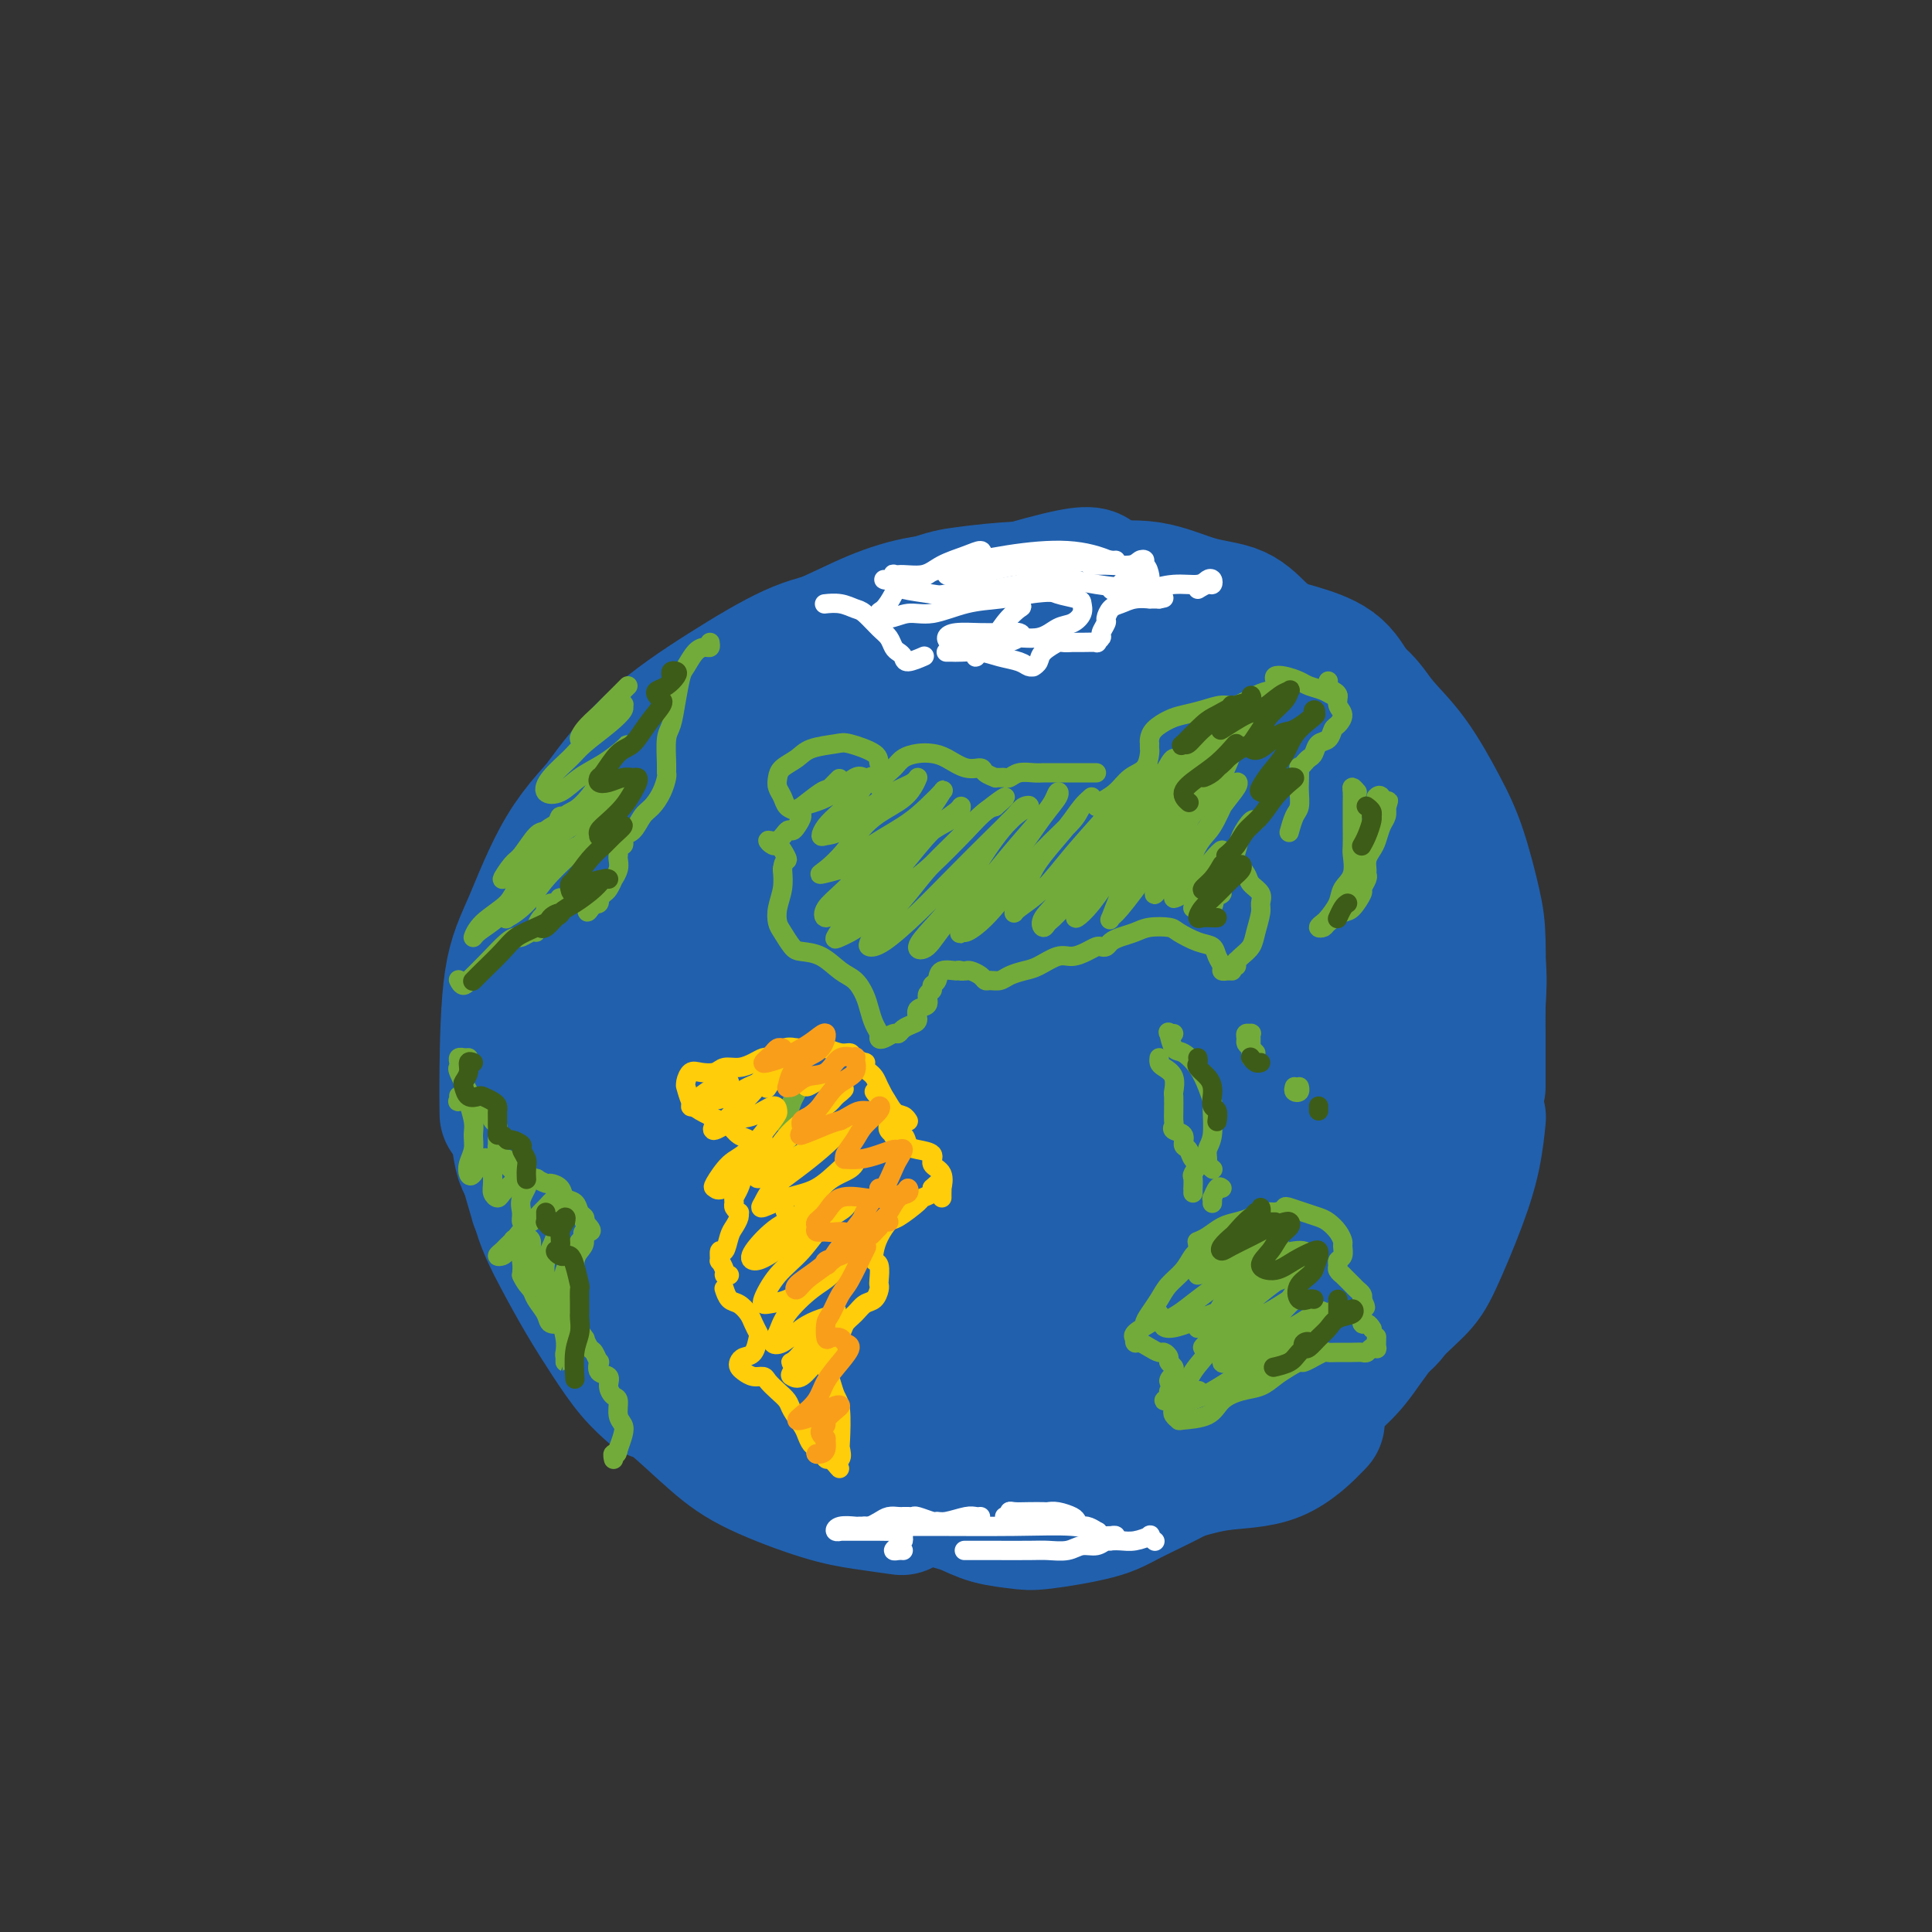 <svg viewBox='0 0 400 400' version='1.1' xmlns='http://www.w3.org/2000/svg' xmlns:xlink='http://www.w3.org/1999/xlink'><rect x="0" y="0" width="400" height="400" fill="#333333" stroke="none"/><g fill='none' stroke='rgb(33,96,173)' stroke-width='28' stroke-linecap='round' stroke-linejoin='round'><path d='M198,134c0.382,-0.371 0.765,-0.742 1,-1c0.235,-0.258 0.323,-0.403 0,-1c-0.323,-0.597 -1.059,-1.647 -2,-2c-0.941,-0.353 -2.089,-0.010 -4,0c-1.911,0.010 -4.587,-0.314 -8,0c-3.413,0.314 -7.565,1.265 -11,2c-3.435,0.735 -6.154,1.254 -10,3c-3.846,1.746 -8.820,4.720 -14,8c-5.180,3.280 -10.565,6.865 -15,11c-4.435,4.135 -7.921,8.820 -11,13c-3.079,4.180 -5.752,7.856 -7,10c-1.248,2.144 -1.071,2.755 -1,3c0.071,0.245 0.035,0.122 0,0'/><path d='M161,144c0.417,-0.190 0.834,-0.380 -1,0c-1.834,0.380 -5.918,1.330 -10,3c-4.082,1.670 -8.162,4.059 -12,7c-3.838,2.941 -7.435,6.433 -11,10c-3.565,3.567 -7.099,7.209 -10,12c-2.901,4.791 -5.170,10.731 -7,15c-1.830,4.269 -3.223,6.866 -4,12c-0.777,5.134 -0.940,12.805 -1,18c-0.060,5.195 -0.017,7.913 0,9c0.017,1.087 0.009,0.544 0,0'/><path d='M123,173c0.185,-0.157 0.369,-0.314 -1,1c-1.369,1.314 -4.292,4.099 -6,6c-1.708,1.901 -2.201,2.917 -3,6c-0.799,3.083 -1.905,8.232 -3,12c-1.095,3.768 -2.178,6.155 -2,11c0.178,4.845 1.617,12.149 3,18c1.383,5.851 2.711,10.249 5,16c2.289,5.751 5.539,12.856 7,16c1.461,3.144 1.132,2.327 1,2c-0.132,-0.327 -0.066,-0.163 0,0'/><path d='M177,138c0.681,-0.650 1.363,-1.300 3,-2c1.637,-0.700 4.231,-1.451 7,-2c2.769,-0.549 5.713,-0.898 9,-1c3.287,-0.102 6.917,0.042 10,0c3.083,-0.042 5.617,-0.270 9,0c3.383,0.270 7.614,1.039 11,2c3.386,0.961 5.928,2.113 9,3c3.072,0.887 6.673,1.508 8,2c1.327,0.492 0.379,0.855 0,1c-0.379,0.145 -0.190,0.073 0,0'/><path d='M206,136c0.901,-0.309 1.802,-0.619 3,-1c1.198,-0.381 2.695,-0.835 4,-1c1.305,-0.165 2.420,-0.043 4,0c1.580,0.043 3.627,0.006 7,1c3.373,0.994 8.073,3.021 11,4c2.927,0.979 4.080,0.912 6,2c1.920,1.088 4.605,3.332 8,6c3.395,2.668 7.498,5.759 10,8c2.502,2.241 3.403,3.632 5,6c1.597,2.368 3.892,5.715 5,8c1.108,2.285 1.031,3.510 1,4c-0.031,0.490 -0.015,0.245 0,0'/><path d='M224,133c-0.248,-0.209 -0.495,-0.418 0,-1c0.495,-0.582 1.733,-1.536 3,-2c1.267,-0.464 2.561,-0.437 4,0c1.439,0.437 3.021,1.284 5,2c1.979,0.716 4.354,1.302 7,2c2.646,0.698 5.564,1.510 9,3c3.436,1.490 7.390,3.660 10,5c2.610,1.340 3.876,1.852 6,4c2.124,2.148 5.105,5.932 7,8c1.895,2.068 2.704,2.420 4,5c1.296,2.580 3.080,7.387 4,11c0.920,3.613 0.977,6.032 1,7c0.023,0.968 0.011,0.484 0,0'/><path d='M268,149c1.421,0.410 2.842,0.820 4,2c1.158,1.180 2.054,3.131 3,5c0.946,1.869 1.942,3.655 3,6c1.058,2.345 2.179,5.249 3,7c0.821,1.751 1.340,2.349 2,5c0.660,2.651 1.459,7.355 2,10c0.541,2.645 0.825,3.231 1,5c0.175,1.769 0.243,4.722 0,7c-0.243,2.278 -0.796,3.883 -1,5c-0.204,1.117 -0.058,1.748 0,2c0.058,0.252 0.029,0.126 0,0'/><path d='M267,167c-2.315,-2.541 -4.629,-5.082 -6,-7c-1.371,-1.918 -1.797,-3.214 -3,-5c-1.203,-1.786 -3.182,-4.064 -5,-6c-1.818,-1.936 -3.473,-3.532 -5,-5c-1.527,-1.468 -2.924,-2.809 -5,-4c-2.076,-1.191 -4.829,-2.231 -7,-3c-2.171,-0.769 -3.761,-1.265 -6,-2c-2.239,-0.735 -5.129,-1.709 -8,-2c-2.871,-0.291 -5.723,0.101 -9,0c-3.277,-0.101 -6.980,-0.696 -10,-1c-3.020,-0.304 -5.356,-0.319 -9,0c-3.644,0.319 -8.597,0.970 -12,2c-3.403,1.030 -5.258,2.437 -6,3c-0.742,0.563 -0.371,0.281 0,0'/><path d='M251,130c-0.433,-0.004 -0.866,-0.007 -1,0c-0.134,0.007 0.030,0.025 -2,-1c-2.030,-1.025 -6.254,-3.092 -8,-4c-1.746,-0.908 -1.013,-0.657 -2,-1c-0.987,-0.343 -3.696,-1.280 -6,-2c-2.304,-0.720 -4.205,-1.222 -5,-2c-0.795,-0.778 -0.484,-1.833 -8,0c-7.516,1.833 -22.860,6.553 -30,9c-7.140,2.447 -6.076,2.620 -7,4c-0.924,1.380 -3.835,3.966 -5,5c-1.165,1.034 -0.582,0.517 0,0'/><path d='M230,127c-0.381,-0.656 -0.762,-1.312 -3,-2c-2.238,-0.688 -6.333,-1.409 -9,-2c-2.667,-0.591 -3.907,-1.051 -7,-1c-3.093,0.051 -8.039,0.613 -11,1c-2.961,0.387 -3.936,0.598 -8,2c-4.064,1.402 -11.216,3.996 -16,6c-4.784,2.004 -7.199,3.419 -10,5c-2.801,1.581 -5.988,3.327 -10,7c-4.012,3.673 -8.849,9.273 -12,13c-3.151,3.727 -4.618,5.580 -7,11c-2.382,5.420 -5.681,14.406 -7,18c-1.319,3.594 -0.660,1.797 0,0'/><path d='M153,156c-1.539,0.169 -3.078,0.337 -5,1c-1.922,0.663 -4.227,1.820 -6,3c-1.773,1.180 -3.016,2.384 -5,4c-1.984,1.616 -4.711,3.645 -7,6c-2.289,2.355 -4.141,5.035 -6,8c-1.859,2.965 -3.726,6.214 -5,10c-1.274,3.786 -1.955,8.110 -3,12c-1.045,3.890 -2.454,7.345 -3,11c-0.546,3.655 -0.230,7.509 0,12c0.230,4.491 0.374,9.618 1,15c0.626,5.382 1.735,11.020 3,15c1.265,3.980 2.687,6.302 4,9c1.313,2.698 2.518,5.771 3,7c0.482,1.229 0.241,0.615 0,0'/><path d='M119,199c-0.550,0.401 -1.101,0.801 -2,1c-0.899,0.199 -2.148,0.196 -3,1c-0.852,0.804 -1.309,2.416 -2,4c-0.691,1.584 -1.615,3.140 -2,5c-0.385,1.860 -0.229,4.024 0,7c0.229,2.976 0.532,6.764 1,10c0.468,3.236 1.101,5.922 2,9c0.899,3.078 2.064,6.550 3,10c0.936,3.450 1.642,6.879 3,10c1.358,3.121 3.370,5.933 5,9c1.630,3.067 2.880,6.389 4,9c1.120,2.611 2.109,4.511 3,6c0.891,1.489 1.683,2.568 2,3c0.317,0.432 0.158,0.216 0,0'/><path d='M113,214c-0.403,-0.222 -0.806,-0.444 -1,0c-0.194,0.444 -0.179,1.556 -1,2c-0.821,0.444 -2.476,0.222 -3,1c-0.524,0.778 0.085,2.557 0,4c-0.085,1.443 -0.863,2.549 -1,6c-0.137,3.451 0.367,9.246 1,12c0.633,2.754 1.396,2.467 2,4c0.604,1.533 1.049,4.884 2,8c0.951,3.116 2.410,5.995 4,9c1.590,3.005 3.313,6.137 5,9c1.687,2.863 3.339,5.458 5,8c1.661,2.542 3.332,5.030 5,7c1.668,1.970 3.334,3.420 4,4c0.666,0.580 0.333,0.290 0,0'/><path d='M110,231c-1.196,0.738 -2.392,1.476 -2,5c0.392,3.524 2.373,9.833 3,12c0.627,2.167 -0.101,0.191 1,2c1.101,1.809 4.029,7.403 6,11c1.971,3.597 2.983,5.196 4,7c1.017,1.804 2.039,3.815 4,7c1.961,3.185 4.861,7.546 7,10c2.139,2.454 3.517,3.000 6,5c2.483,2.000 6.071,5.454 9,8c2.929,2.546 5.199,4.185 9,6c3.801,1.815 9.132,3.806 13,5c3.868,1.194 6.272,1.591 9,2c2.728,0.409 5.779,0.831 7,1c1.221,0.169 0.610,0.084 0,0'/><path d='M169,302c0.362,0.477 0.725,0.954 1,1c0.275,0.046 0.464,-0.339 1,0c0.536,0.339 1.419,1.401 3,2c1.581,0.599 3.862,0.736 6,1c2.138,0.264 4.135,0.657 7,1c2.865,0.343 6.600,0.637 10,1c3.400,0.363 6.466,0.794 9,1c2.534,0.206 4.537,0.187 8,0c3.463,-0.187 8.386,-0.542 13,-1c4.614,-0.458 8.919,-1.021 13,-2c4.081,-0.979 7.939,-2.376 12,-3c4.061,-0.624 8.324,-0.476 12,-2c3.676,-1.524 6.765,-4.721 8,-6c1.235,-1.279 0.618,-0.639 0,0'/><path d='M197,310c-0.474,-0.097 -0.948,-0.194 -1,0c-0.052,0.194 0.317,0.681 1,1c0.683,0.319 1.680,0.472 3,1c1.320,0.528 2.963,1.430 5,2c2.037,0.570 4.466,0.808 6,1c1.534,0.192 2.171,0.339 5,0c2.829,-0.339 7.848,-1.162 11,-2c3.152,-0.838 4.436,-1.690 7,-3c2.564,-1.310 6.408,-3.077 10,-5c3.592,-1.923 6.931,-4.001 11,-7c4.069,-2.999 8.866,-6.920 12,-9c3.134,-2.080 4.603,-2.320 7,-4c2.397,-1.680 5.722,-4.798 8,-7c2.278,-2.202 3.508,-3.486 4,-4c0.492,-0.514 0.246,-0.257 0,0'/><path d='M269,292c-0.280,0.162 -0.560,0.324 0,0c0.560,-0.324 1.960,-1.136 3,-2c1.040,-0.864 1.722,-1.782 3,-3c1.278,-1.218 3.154,-2.738 5,-5c1.846,-2.262 3.664,-5.267 6,-8c2.336,-2.733 5.190,-5.196 7,-7c1.810,-1.804 2.576,-2.950 4,-6c1.424,-3.050 3.505,-8.003 5,-12c1.495,-3.997 2.402,-7.038 3,-10c0.598,-2.962 0.885,-5.846 1,-7c0.115,-1.154 0.057,-0.577 0,0'/><path d='M286,274c0.713,-0.551 1.427,-1.102 2,-2c0.573,-0.898 1.007,-2.143 2,-4c0.993,-1.857 2.546,-4.325 4,-7c1.454,-2.675 2.810,-5.557 4,-8c1.190,-2.443 2.215,-4.446 3,-8c0.785,-3.554 1.329,-8.658 2,-13c0.671,-4.342 1.469,-7.922 2,-12c0.531,-4.078 0.794,-8.655 1,-12c0.206,-3.345 0.356,-5.457 0,-9c-0.356,-3.543 -1.219,-8.517 -2,-12c-0.781,-3.483 -1.479,-5.476 -2,-7c-0.521,-1.524 -0.863,-2.578 -1,-3c-0.137,-0.422 -0.068,-0.211 0,0'/><path d='M306,225c0.000,-0.223 0.000,-0.446 0,-1c-0.000,-0.554 -0.002,-1.440 0,-3c0.002,-1.560 0.006,-3.794 0,-6c-0.006,-2.206 -0.022,-4.385 0,-8c0.022,-3.615 0.084,-8.667 0,-12c-0.084,-3.333 -0.312,-4.946 -1,-8c-0.688,-3.054 -1.837,-7.547 -3,-11c-1.163,-3.453 -2.341,-5.864 -4,-9c-1.659,-3.136 -3.801,-6.995 -6,-10c-2.199,-3.005 -4.455,-5.156 -6,-7c-1.545,-1.844 -2.377,-3.381 -4,-5c-1.623,-1.619 -4.035,-3.320 -5,-4c-0.965,-0.680 -0.482,-0.340 0,0'/><path d='M286,167c-0.033,-0.626 -0.067,-1.252 0,-2c0.067,-0.748 0.233,-1.619 0,-3c-0.233,-1.381 -0.866,-3.272 -1,-5c-0.134,-1.728 0.232,-3.293 0,-5c-0.232,-1.707 -1.061,-3.557 -2,-5c-0.939,-1.443 -1.989,-2.479 -3,-4c-1.011,-1.521 -1.983,-3.525 -4,-5c-2.017,-1.475 -5.081,-2.420 -7,-3c-1.919,-0.580 -2.695,-0.796 -5,-1c-2.305,-0.204 -6.140,-0.396 -10,-1c-3.860,-0.604 -7.747,-1.619 -11,-2c-3.253,-0.381 -5.874,-0.126 -9,0c-3.126,0.126 -6.758,0.125 -10,0c-3.242,-0.125 -6.096,-0.374 -9,0c-2.904,0.374 -5.859,1.370 -8,2c-2.141,0.630 -3.469,0.894 -4,1c-0.531,0.106 -0.266,0.053 0,0'/><path d='M272,140c-0.292,-0.807 -0.585,-1.613 -1,-2c-0.415,-0.387 -0.953,-0.353 -2,-1c-1.047,-0.647 -2.603,-1.975 -4,-3c-1.397,-1.025 -2.633,-1.749 -4,-3c-1.367,-1.251 -2.863,-3.030 -5,-4c-2.137,-0.970 -4.915,-1.130 -8,-2c-3.085,-0.870 -6.478,-2.448 -10,-3c-3.522,-0.552 -7.172,-0.078 -11,0c-3.828,0.078 -7.832,-0.242 -12,0c-4.168,0.242 -8.499,1.044 -12,2c-3.501,0.956 -6.173,2.065 -9,3c-2.827,0.935 -5.808,1.696 -7,2c-1.192,0.304 -0.596,0.152 0,0'/><path d='M238,129c-0.164,-0.754 -0.327,-1.507 -1,-2c-0.673,-0.493 -1.854,-0.725 -3,-1c-1.146,-0.275 -2.256,-0.592 -4,-1c-1.744,-0.408 -4.122,-0.906 -6,-1c-1.878,-0.094 -3.257,0.217 -5,0c-1.743,-0.217 -3.850,-0.961 -7,-1c-3.150,-0.039 -7.343,0.627 -11,1c-3.657,0.373 -6.777,0.453 -10,1c-3.223,0.547 -6.549,1.563 -10,3c-3.451,1.437 -7.027,3.297 -11,5c-3.973,1.703 -8.344,3.249 -12,6c-3.656,2.751 -6.599,6.706 -9,10c-2.401,3.294 -4.262,5.925 -6,9c-1.738,3.075 -3.354,6.593 -4,8c-0.646,1.407 -0.323,0.704 0,0'/><path d='M219,131c0.068,-0.364 0.136,-0.728 0,-1c-0.136,-0.272 -0.475,-0.451 -1,-1c-0.525,-0.549 -1.235,-1.469 -2,-2c-0.765,-0.531 -1.585,-0.673 -3,-1c-1.415,-0.327 -3.425,-0.839 -5,-1c-1.575,-0.161 -2.714,0.028 -5,0c-2.286,-0.028 -5.717,-0.273 -8,0c-2.283,0.273 -3.417,1.065 -6,2c-2.583,0.935 -6.616,2.015 -10,3c-3.384,0.985 -6.120,1.876 -9,3c-2.880,1.124 -5.905,2.479 -9,4c-3.095,1.521 -6.262,3.206 -9,5c-2.738,1.794 -5.049,3.697 -7,6c-1.951,2.303 -3.542,5.007 -5,8c-1.458,2.993 -2.783,6.277 -4,10c-1.217,3.723 -2.328,7.887 -3,11c-0.672,3.113 -0.906,5.175 -1,6c-0.094,0.825 -0.047,0.412 0,0'/><path d='M203,141c-0.597,-0.374 -1.194,-0.748 -3,-1c-1.806,-0.252 -4.819,-0.380 -7,0c-2.181,0.380 -3.528,1.270 -6,3c-2.472,1.730 -6.067,4.300 -11,9c-4.933,4.700 -11.204,11.530 -16,18c-4.796,6.470 -8.118,12.579 -11,18c-2.882,5.421 -5.324,10.152 -7,15c-1.676,4.848 -2.587,9.812 -3,14c-0.413,4.188 -0.328,7.600 0,10c0.328,2.400 0.900,3.786 3,4c2.100,0.214 5.729,-0.746 8,-2c2.271,-1.254 3.185,-2.803 5,-6c1.815,-3.197 4.530,-8.041 7,-13c2.470,-4.959 4.695,-10.032 6,-15c1.305,-4.968 1.689,-9.832 2,-14c0.311,-4.168 0.550,-7.641 0,-10c-0.550,-2.359 -1.889,-3.606 -4,-4c-2.111,-0.394 -4.993,0.064 -7,1c-2.007,0.936 -3.137,2.349 -6,7c-2.863,4.651 -7.458,12.539 -10,18c-2.542,5.461 -3.029,8.495 -4,14c-0.971,5.505 -2.424,13.480 -3,20c-0.576,6.520 -0.276,11.585 1,16c1.276,4.415 3.527,8.180 6,11c2.473,2.820 5.167,4.695 8,5c2.833,0.305 5.806,-0.961 9,-3c3.194,-2.039 6.610,-4.853 9,-8c2.390,-3.147 3.754,-6.627 5,-10c1.246,-3.373 2.374,-6.639 3,-9c0.626,-2.361 0.750,-3.817 0,-4c-0.750,-0.183 -2.375,0.909 -4,2'/><path d='M173,227c-1.329,1.686 -2.651,4.900 -4,8c-1.349,3.100 -2.726,6.085 -4,10c-1.274,3.915 -2.447,8.760 -3,13c-0.553,4.240 -0.487,7.875 0,11c0.487,3.125 1.395,5.740 3,8c1.605,2.260 3.906,4.166 6,5c2.094,0.834 3.981,0.594 6,0c2.019,-0.594 4.171,-1.544 6,-3c1.829,-1.456 3.337,-3.417 4,-5c0.663,-1.583 0.482,-2.786 0,-5c-0.482,-2.214 -1.265,-5.438 -3,-7c-1.735,-1.562 -4.421,-1.462 -7,-1c-2.579,0.462 -5.051,1.285 -7,2c-1.949,0.715 -3.377,1.322 -5,4c-1.623,2.678 -3.443,7.426 -4,10c-0.557,2.574 0.148,2.972 1,5c0.852,2.028 1.849,5.686 4,8c2.151,2.314 5.456,3.284 8,4c2.544,0.716 4.329,1.177 7,1c2.671,-0.177 6.230,-0.993 9,-2c2.770,-1.007 4.753,-2.204 6,-4c1.247,-1.796 1.759,-4.191 2,-7c0.241,-2.809 0.210,-6.033 0,-8c-0.210,-1.967 -0.600,-2.677 -3,-5c-2.400,-2.323 -6.811,-6.260 -10,-8c-3.189,-1.740 -5.157,-1.284 -8,-1c-2.843,0.284 -6.563,0.397 -10,1c-3.437,0.603 -6.591,1.698 -9,3c-2.409,1.302 -4.072,2.812 -5,4c-0.928,1.188 -1.122,2.054 0,4c1.122,1.946 3.561,4.973 6,8'/><path d='M159,280c2.096,2.287 4.335,2.003 7,3c2.665,0.997 5.757,3.274 9,5c3.243,1.726 6.637,2.901 10,4c3.363,1.099 6.695,2.122 10,3c3.305,0.878 6.583,1.610 9,2c2.417,0.390 3.972,0.438 7,0c3.028,-0.438 7.530,-1.363 10,-2c2.470,-0.637 2.907,-0.988 5,-2c2.093,-1.012 5.841,-2.685 8,-4c2.159,-1.315 2.730,-2.272 4,-4c1.270,-1.728 3.240,-4.227 5,-7c1.760,-2.773 3.311,-5.820 5,-9c1.689,-3.180 3.516,-6.492 5,-9c1.484,-2.508 2.626,-4.212 4,-7c1.374,-2.788 2.981,-6.659 4,-9c1.019,-2.341 1.451,-3.152 2,-5c0.549,-1.848 1.216,-4.732 2,-7c0.784,-2.268 1.685,-3.921 2,-5c0.315,-1.079 0.045,-1.586 0,-2c-0.045,-0.414 0.136,-0.736 0,0c-0.136,0.736 -0.588,2.529 -1,5c-0.412,2.471 -0.782,5.620 -1,8c-0.218,2.380 -0.283,3.993 -1,7c-0.717,3.007 -2.084,7.410 -3,11c-0.916,3.590 -1.380,6.367 -2,9c-0.620,2.633 -1.395,5.122 -2,7c-0.605,1.878 -1.041,3.144 -1,4c0.041,0.856 0.557,1.302 1,1c0.443,-0.302 0.812,-1.350 2,-3c1.188,-1.650 3.197,-3.900 5,-7c1.803,-3.100 3.402,-7.050 5,-11'/><path d='M269,256c3.338,-5.948 5.181,-10.817 6,-13c0.819,-2.183 0.612,-1.679 2,-7c1.388,-5.321 4.372,-16.466 6,-23c1.628,-6.534 1.900,-8.457 2,-10c0.100,-1.543 0.027,-2.706 0,-5c-0.027,-2.294 -0.009,-5.721 0,-8c0.009,-2.279 0.009,-3.412 0,-5c-0.009,-1.588 -0.026,-3.632 0,-4c0.026,-0.368 0.095,0.940 0,3c-0.095,2.060 -0.354,4.872 -1,9c-0.646,4.128 -1.677,9.572 -2,15c-0.323,5.428 0.063,10.842 0,16c-0.063,5.158 -0.575,10.062 -1,14c-0.425,3.938 -0.763,6.911 -1,10c-0.237,3.089 -0.374,6.294 -1,9c-0.626,2.706 -1.740,4.913 -2,6c-0.260,1.087 0.335,1.055 0,0c-0.335,-1.055 -1.599,-3.134 -2,-7c-0.401,-3.866 0.061,-9.518 0,-16c-0.061,-6.482 -0.644,-13.795 -1,-23c-0.356,-9.205 -0.483,-20.303 -1,-29c-0.517,-8.697 -1.424,-14.994 -2,-19c-0.576,-4.006 -0.823,-5.720 -2,-8c-1.177,-2.280 -3.285,-5.126 -5,-6c-1.715,-0.874 -3.038,0.224 -5,4c-1.962,3.776 -4.562,10.232 -8,20c-3.438,9.768 -7.714,22.850 -10,33c-2.286,10.150 -2.582,17.370 -3,23c-0.418,5.630 -0.959,9.670 -1,14c-0.041,4.330 0.417,8.952 1,12c0.583,3.048 1.292,4.524 2,6'/><path d='M240,267c1.235,3.126 2.822,1.941 4,0c1.178,-1.941 1.948,-4.639 4,-11c2.052,-6.361 5.387,-16.385 8,-27c2.613,-10.615 4.504,-21.820 6,-31c1.496,-9.180 2.598,-16.334 3,-21c0.402,-4.666 0.106,-6.843 0,-11c-0.106,-4.157 -0.022,-10.292 -1,-14c-0.978,-3.708 -3.019,-4.988 -5,-5c-1.981,-0.012 -3.904,1.246 -6,3c-2.096,1.754 -4.366,4.005 -8,11c-3.634,6.995 -8.631,18.732 -12,29c-3.369,10.268 -5.111,19.065 -6,26c-0.889,6.935 -0.927,12.008 -1,17c-0.073,4.992 -0.182,9.902 1,15c1.182,5.098 3.657,10.385 5,13c1.343,2.615 1.556,2.558 3,2c1.444,-0.558 4.120,-1.616 6,-4c1.880,-2.384 2.966,-6.094 5,-13c2.034,-6.906 5.017,-17.007 7,-27c1.983,-9.993 2.965,-19.877 4,-27c1.035,-7.123 2.123,-11.484 2,-17c-0.123,-5.516 -1.458,-12.188 -3,-16c-1.542,-3.812 -3.290,-4.763 -6,-5c-2.710,-0.237 -6.381,0.239 -9,1c-2.619,0.761 -4.184,1.806 -8,7c-3.816,5.194 -9.883,14.538 -14,22c-4.117,7.462 -6.286,13.044 -8,19c-1.714,5.956 -2.975,12.287 -4,17c-1.025,4.713 -1.814,7.807 -1,12c0.814,4.193 3.233,9.484 5,12c1.767,2.516 2.884,2.258 4,2'/><path d='M215,246c2.655,1.857 4.792,-0.502 7,-3c2.208,-2.498 4.486,-5.135 8,-13c3.514,-7.865 8.262,-20.958 11,-29c2.738,-8.042 3.465,-11.032 4,-16c0.535,-4.968 0.877,-11.915 1,-17c0.123,-5.085 0.026,-8.310 -1,-11c-1.026,-2.690 -2.981,-4.847 -6,-5c-3.019,-0.153 -7.103,1.697 -10,3c-2.897,1.303 -4.608,2.057 -9,7c-4.392,4.943 -11.466,14.074 -16,21c-4.534,6.926 -6.527,11.647 -8,17c-1.473,5.353 -2.426,11.337 -3,16c-0.574,4.663 -0.770,8.006 0,11c0.770,2.994 2.506,5.638 5,6c2.494,0.362 5.746,-1.558 8,-3c2.254,-1.442 3.510,-2.406 7,-8c3.490,-5.594 9.213,-15.819 13,-24c3.787,-8.181 5.638,-14.317 7,-20c1.362,-5.683 2.234,-10.914 2,-15c-0.234,-4.086 -1.574,-7.026 -3,-9c-1.426,-1.974 -2.937,-2.981 -5,-3c-2.063,-0.019 -4.679,0.949 -10,5c-5.321,4.051 -13.346,11.184 -19,17c-5.654,5.816 -8.938,10.315 -12,15c-3.062,4.685 -5.901,9.558 -8,14c-2.099,4.442 -3.456,8.455 -4,12c-0.544,3.545 -0.273,6.621 1,8c1.273,1.379 3.547,1.060 6,0c2.453,-1.060 5.083,-2.862 8,-6c2.917,-3.138 6.119,-7.611 9,-13c2.881,-5.389 5.440,-11.695 8,-18'/><path d='M206,185c3.722,-7.978 4.528,-12.424 5,-17c0.472,-4.576 0.611,-9.283 0,-12c-0.611,-2.717 -1.971,-3.445 -5,-3c-3.029,0.445 -7.726,2.064 -13,6c-5.274,3.936 -11.125,10.188 -16,17c-4.875,6.812 -8.775,14.185 -11,20c-2.225,5.815 -2.775,10.071 -3,15c-0.225,4.929 -0.125,10.530 1,15c1.125,4.470 3.277,7.810 6,10c2.723,2.190 6.019,3.230 9,4c2.981,0.770 5.649,1.269 9,0c3.351,-1.269 7.387,-4.305 11,-8c3.613,-3.695 6.804,-8.050 9,-12c2.196,-3.950 3.395,-7.494 4,-11c0.605,-3.506 0.614,-6.972 0,-9c-0.614,-2.028 -1.850,-2.618 -4,-2c-2.150,0.618 -5.213,2.444 -8,6c-2.787,3.556 -5.299,8.842 -8,15c-2.701,6.158 -5.592,13.186 -7,19c-1.408,5.814 -1.332,10.412 -1,15c0.332,4.588 0.920,9.165 3,14c2.080,4.835 5.654,9.927 8,13c2.346,3.073 3.466,4.125 7,4c3.534,-0.125 9.483,-1.427 13,-3c3.517,-1.573 4.603,-3.416 7,-6c2.397,-2.584 6.106,-5.909 8,-9c1.894,-3.091 1.971,-5.947 2,-8c0.029,-2.053 0.008,-3.303 -1,-4c-1.008,-0.697 -3.002,-0.842 -5,0c-1.998,0.842 -3.999,2.669 -6,5c-2.001,2.331 -4.000,5.165 -6,8'/><path d='M214,267c-2.404,3.458 -2.415,5.603 -3,7c-0.585,1.397 -1.744,2.046 -1,4c0.744,1.954 3.392,5.214 5,7c1.608,1.786 2.178,2.098 5,1c2.822,-1.098 7.896,-3.607 12,-6c4.104,-2.393 7.237,-4.669 6,-12c-1.237,-7.331 -6.842,-19.716 -17,-23c-10.158,-3.284 -24.867,2.533 -30,8c-5.133,5.467 -0.690,10.583 6,8c6.690,-2.583 15.625,-12.864 20,-19c4.375,-6.136 4.189,-8.126 3,-10c-1.189,-1.874 -3.380,-3.630 -5,-4c-1.620,-0.370 -2.668,0.648 -5,2c-2.332,1.352 -5.946,3.040 -9,5c-3.054,1.960 -5.547,4.192 -8,7c-2.453,2.808 -4.867,6.192 -6,8c-1.133,1.808 -0.984,2.041 -1,3c-0.016,0.959 -0.197,2.643 1,3c1.197,0.357 3.770,-0.612 6,-2c2.230,-1.388 4.115,-3.194 6,-5'/><path d='M199,249c2.750,-1.857 3.625,-3.000 5,-5c1.375,-2.000 3.250,-4.857 4,-6c0.750,-1.143 0.375,-0.571 0,0'/></g>
<g fill='none' stroke='rgb(255,255,255)' stroke-width='4' stroke-linecap='round' stroke-linejoin='round'><path d='M171,125c-0.259,0.028 -0.519,0.056 0,0c0.519,-0.056 1.816,-0.195 3,0c1.184,0.195 2.254,0.724 3,1c0.746,0.276 1.170,0.298 2,1c0.830,0.702 2.068,2.086 3,3c0.932,0.914 1.557,1.360 2,2c0.443,0.640 0.704,1.474 1,2c0.296,0.526 0.626,0.743 1,1c0.374,0.257 0.791,0.553 1,1c0.209,0.447 0.210,1.043 1,1c0.790,-0.043 2.369,-0.727 3,-1c0.631,-0.273 0.316,-0.137 0,0'/><path d='M196,135c-0.078,0.002 -0.157,0.004 0,0c0.157,-0.004 0.549,-0.012 1,0c0.451,0.012 0.961,0.046 2,0c1.039,-0.046 2.608,-0.170 4,0c1.392,0.170 2.608,0.634 4,1c1.392,0.366 2.961,0.635 4,1c1.039,0.365 1.550,0.828 2,1c0.450,0.172 0.839,0.055 1,0c0.161,-0.055 0.092,-0.047 0,0c-0.092,0.047 -0.209,0.132 0,0c0.209,-0.132 0.743,-0.480 1,-1c0.257,-0.520 0.236,-1.211 1,-2c0.764,-0.789 2.314,-1.675 3,-2c0.686,-0.325 0.507,-0.087 1,0c0.493,0.087 1.658,0.024 2,0c0.342,-0.024 -0.139,-0.010 0,0c0.139,0.010 0.898,0.015 2,0c1.102,-0.015 2.548,-0.049 3,0c0.452,0.049 -0.090,0.183 0,0c0.090,-0.183 0.811,-0.683 1,-1c0.189,-0.317 -0.154,-0.452 0,-1c0.154,-0.548 0.806,-1.510 1,-2c0.194,-0.490 -0.070,-0.510 0,-1c0.070,-0.490 0.472,-1.452 1,-2c0.528,-0.548 1.180,-0.683 2,-1c0.820,-0.317 1.807,-0.817 3,-1c1.193,-0.183 2.590,-0.049 3,0c0.410,0.049 -0.169,0.014 0,0c0.169,-0.014 1.084,-0.007 2,0'/><path d='M240,124c1.667,-0.333 0.833,-0.167 0,0'/><path d='M248,122c0.738,-0.451 1.476,-0.901 2,-1c0.524,-0.099 0.834,0.155 1,0c0.166,-0.155 0.188,-0.717 0,-1c-0.188,-0.283 -0.587,-0.285 -1,0c-0.413,0.285 -0.840,0.858 -2,1c-1.160,0.142 -3.052,-0.148 -5,0c-1.948,0.148 -3.953,0.732 -5,1c-1.047,0.268 -1.135,0.218 -3,0c-1.865,-0.218 -5.506,-0.605 -8,-1c-2.494,-0.395 -3.842,-0.799 -5,-1c-1.158,-0.201 -2.125,-0.198 -4,0c-1.875,0.198 -4.659,0.592 -7,1c-2.341,0.408 -4.240,0.831 -5,1c-0.760,0.169 -0.380,0.085 0,0'/><path d='M231,116c-0.136,0.032 -0.271,0.064 -1,0c-0.729,-0.064 -2.050,-0.223 -4,0c-1.950,0.223 -4.528,0.830 -7,1c-2.472,0.170 -4.839,-0.096 -7,0c-2.161,0.096 -4.115,0.555 -6,1c-1.885,0.445 -3.701,0.876 -5,1c-1.299,0.124 -2.082,-0.061 -3,0c-0.918,0.061 -1.971,0.366 -2,0c-0.029,-0.366 0.966,-1.402 2,-2c1.034,-0.598 2.107,-0.757 3,-1c0.893,-0.243 1.606,-0.569 2,-1c0.394,-0.431 0.471,-0.968 0,-1c-0.471,-0.032 -1.488,0.440 -3,1c-1.512,0.560 -3.520,1.207 -5,2c-1.480,0.793 -2.432,1.730 -4,2c-1.568,0.270 -3.751,-0.127 -5,0c-1.249,0.127 -1.565,0.780 -2,1c-0.435,0.220 -0.988,0.008 -1,0c-0.012,-0.008 0.516,0.188 1,0c0.484,-0.188 0.922,-0.762 1,-1c0.078,-0.238 -0.205,-0.142 0,0c0.205,0.142 0.896,0.330 1,1c0.104,0.670 -0.381,1.821 -1,3c-0.619,1.179 -1.372,2.384 -2,3c-0.628,0.616 -1.132,0.642 -1,1c0.132,0.358 0.901,1.049 2,1c1.099,-0.049 2.529,-0.839 4,-1c1.471,-0.161 2.982,0.307 5,0c2.018,-0.307 4.543,-1.390 7,-2c2.457,-0.610 4.845,-0.746 7,-1c2.155,-0.254 4.078,-0.627 6,-1'/><path d='M213,123c4.998,-0.670 4.994,-0.344 6,0c1.006,0.344 3.021,0.707 4,1c0.979,0.293 0.921,0.517 1,1c0.079,0.483 0.294,1.225 0,2c-0.294,0.775 -1.096,1.585 -2,2c-0.904,0.415 -1.911,0.437 -3,1c-1.089,0.563 -2.260,1.668 -4,2c-1.740,0.332 -4.051,-0.110 -6,0c-1.949,0.110 -3.538,0.772 -5,1c-1.462,0.228 -2.797,0.023 -4,0c-1.203,-0.023 -2.276,0.137 -3,0c-0.724,-0.137 -1.101,-0.573 -1,-1c0.101,-0.427 0.681,-0.847 2,-1c1.319,-0.153 3.377,-0.039 5,0c1.623,0.039 2.811,0.003 4,0c1.189,-0.003 2.379,0.026 3,0c0.621,-0.026 0.674,-0.106 1,0c0.326,0.106 0.927,0.399 0,1c-0.927,0.601 -3.382,1.509 -5,2c-1.618,0.491 -2.401,0.564 -3,1c-0.599,0.436 -1.015,1.234 -1,1c0.015,-0.234 0.462,-1.499 1,-2c0.538,-0.501 1.166,-0.236 2,-1c0.834,-0.764 1.873,-2.555 3,-4c1.127,-1.445 2.343,-2.542 3,-3c0.657,-0.458 0.754,-0.277 0,-1c-0.754,-0.723 -2.358,-2.349 -3,-3c-0.642,-0.651 -0.321,-0.325 0,0'/><path d='M206,122c-0.517,-0.106 -1.035,-0.213 -3,0c-1.965,0.213 -5.378,0.744 -7,1c-1.622,0.256 -1.455,0.237 -3,0c-1.545,-0.237 -4.803,-0.692 -6,-1c-1.197,-0.308 -0.332,-0.467 1,-1c1.332,-0.533 3.131,-1.438 4,-2c0.869,-0.562 0.807,-0.782 6,-2c5.193,-1.218 15.641,-3.435 23,-3c7.359,0.435 11.631,3.520 14,5c2.369,1.480 2.836,1.353 3,1c0.164,-0.353 0.023,-0.932 0,-1c-0.023,-0.068 0.070,0.374 0,0c-0.070,-0.374 -0.303,-1.564 -1,-2c-0.697,-0.436 -1.859,-0.117 -3,0c-1.141,0.117 -2.260,0.031 -3,0c-0.740,-0.031 -1.099,-0.007 -2,0c-0.901,0.007 -2.344,-0.002 -3,0c-0.656,0.002 -0.525,0.014 0,0c0.525,-0.014 1.445,-0.053 3,0c1.555,0.053 3.747,0.200 5,0c1.253,-0.200 1.568,-0.746 2,-1c0.432,-0.254 0.981,-0.215 1,0c0.019,0.215 -0.490,0.608 -1,1'/><path d='M236,117c1.260,0.271 -0.590,0.949 -2,2c-1.410,1.051 -2.380,2.475 -3,3c-0.620,0.525 -0.892,0.150 -1,0c-0.108,-0.150 -0.054,-0.075 0,0'/></g>
<g fill='none' stroke='rgb(115,171,58)' stroke-width='4' stroke-linecap='round' stroke-linejoin='round'><path d='M248,259c-0.020,-0.525 -0.039,-1.050 0,-1c0.039,0.050 0.138,0.673 0,1c-0.138,0.327 -0.513,0.356 -1,1c-0.487,0.644 -1.088,1.903 -2,3c-0.912,1.097 -2.136,2.032 -3,3c-0.864,0.968 -1.367,1.968 -2,3c-0.633,1.032 -1.396,2.096 -2,3c-0.604,0.904 -1.051,1.649 -1,2c0.051,0.351 0.598,0.307 1,0c0.402,-0.307 0.657,-0.879 1,-1c0.343,-0.121 0.774,0.209 1,0c0.226,-0.209 0.246,-0.956 0,-1c-0.246,-0.044 -0.759,0.614 -1,1c-0.241,0.386 -0.209,0.500 -1,1c-0.791,0.500 -2.406,1.387 -3,2c-0.594,0.613 -0.168,0.952 0,1c0.168,0.048 0.076,-0.193 0,0c-0.076,0.193 -0.137,0.822 0,1c0.137,0.178 0.472,-0.093 1,0c0.528,0.093 1.251,0.550 2,1c0.749,0.450 1.525,0.894 2,1c0.475,0.106 0.649,-0.126 1,0c0.351,0.126 0.879,0.611 1,1c0.121,0.389 -0.163,0.682 0,1c0.163,0.318 0.775,0.663 1,1c0.225,0.337 0.064,0.668 0,1c-0.064,0.332 -0.032,0.666 0,1'/><path d='M243,285c1.315,1.328 0.602,0.150 0,0c-0.602,-0.150 -1.094,0.730 -1,1c0.094,0.270 0.773,-0.068 1,0c0.227,0.068 0.003,0.544 0,1c-0.003,0.456 0.215,0.893 0,1c-0.215,0.107 -0.863,-0.114 -1,0c-0.137,0.114 0.238,0.564 0,1c-0.238,0.436 -1.090,0.859 -1,1c0.090,0.141 1.121,-0.001 2,0c0.879,0.001 1.607,0.145 2,0c0.393,-0.145 0.452,-0.577 1,-1c0.548,-0.423 1.585,-0.835 2,-1c0.415,-0.165 0.207,-0.082 0,0'/><path d='M248,257c0.041,-0.016 0.083,-0.032 0,0c-0.083,0.032 -0.289,0.111 0,0c0.289,-0.111 1.073,-0.412 2,-1c0.927,-0.588 1.997,-1.464 3,-2c1.003,-0.536 1.939,-0.732 3,-1c1.061,-0.268 2.249,-0.608 3,-1c0.751,-0.392 1.067,-0.836 2,-1c0.933,-0.164 2.484,-0.047 3,0c0.516,0.047 -0.004,0.026 0,0c0.004,-0.026 0.532,-0.057 1,0c0.468,0.057 0.878,0.200 1,0c0.122,-0.200 -0.042,-0.745 0,-1c0.042,-0.255 0.291,-0.220 1,0c0.709,0.220 1.878,0.626 3,1c1.122,0.374 2.195,0.715 3,1c0.805,0.285 1.341,0.514 2,1c0.659,0.486 1.441,1.229 2,2c0.559,0.771 0.896,1.569 1,2c0.104,0.431 -0.026,0.496 0,1c0.026,0.504 0.207,1.446 0,2c-0.207,0.554 -0.804,0.721 -1,1c-0.196,0.279 0.007,0.670 0,1c-0.007,0.330 -0.223,0.599 0,1c0.223,0.401 0.887,0.933 1,1c0.113,0.067 -0.323,-0.333 0,0c0.323,0.333 1.406,1.399 2,2c0.594,0.601 0.698,0.739 1,1c0.302,0.261 0.800,0.646 1,1c0.200,0.354 0.100,0.677 0,1'/><path d='M282,269c1.392,2.814 0.372,1.350 0,1c-0.372,-0.350 -0.097,0.413 0,1c0.097,0.587 0.016,0.998 0,1c-0.016,0.002 0.034,-0.406 0,0c-0.034,0.406 -0.154,1.624 0,2c0.154,0.376 0.580,-0.091 1,0c0.420,0.091 0.834,0.740 1,1c0.166,0.260 0.083,0.130 0,0'/><path d='M245,293c-0.023,0.115 -0.046,0.230 0,0c0.046,-0.230 0.160,-0.804 0,-1c-0.160,-0.196 -0.593,-0.014 -1,0c-0.407,0.014 -0.786,-0.141 -1,0c-0.214,0.141 -0.263,0.578 0,1c0.263,0.422 0.839,0.828 1,1c0.161,0.172 -0.091,0.111 1,0c1.091,-0.111 3.527,-0.270 5,-1c1.473,-0.730 1.984,-2.030 3,-3c1.016,-0.970 2.538,-1.609 4,-2c1.462,-0.391 2.862,-0.535 4,-1c1.138,-0.465 2.012,-1.253 3,-2c0.988,-0.747 2.091,-1.453 3,-2c0.909,-0.547 1.623,-0.935 2,-1c0.377,-0.065 0.415,0.193 1,0c0.585,-0.193 1.717,-0.836 2,-1c0.283,-0.164 -0.283,0.152 0,0c0.283,-0.152 1.413,-0.773 2,-1c0.587,-0.227 0.630,-0.060 1,0c0.370,0.060 1.069,0.012 2,0c0.931,-0.012 2.096,0.010 3,0c0.904,-0.010 1.549,-0.053 2,0c0.451,0.053 0.709,0.203 1,0c0.291,-0.203 0.614,-0.759 1,-1c0.386,-0.241 0.835,-0.168 1,0c0.165,0.168 0.044,0.430 0,0c-0.044,-0.430 -0.013,-1.551 0,-2c0.013,-0.449 0.006,-0.224 0,0'/><path d='M272,263c-1.119,0.211 -2.239,0.422 -4,1c-1.761,0.578 -4.165,1.524 -6,2c-1.835,0.476 -3.101,0.484 -4,1c-0.899,0.516 -1.432,1.541 -2,2c-0.568,0.459 -1.172,0.351 -1,0c0.172,-0.351 1.122,-0.946 2,-2c0.878,-1.054 1.686,-2.567 3,-4c1.314,-1.433 3.134,-2.785 4,-4c0.866,-1.215 0.779,-2.293 1,-3c0.221,-0.707 0.750,-1.044 0,-1c-0.750,0.044 -2.779,0.468 -4,1c-1.221,0.532 -1.634,1.170 -3,2c-1.366,0.830 -3.686,1.850 -5,3c-1.314,1.150 -1.622,2.429 -2,3c-0.378,0.571 -0.827,0.434 -1,0c-0.173,-0.434 -0.071,-1.163 1,-2c1.071,-0.837 3.111,-1.781 5,-3c1.889,-1.219 3.628,-2.714 5,-4c1.372,-1.286 2.379,-2.365 3,-3c0.621,-0.635 0.857,-0.827 1,-1c0.143,-0.173 0.194,-0.327 -1,0c-1.194,0.327 -3.632,1.136 -5,2c-1.368,0.864 -1.666,1.785 -3,3c-1.334,1.215 -3.703,2.726 -5,4c-1.297,1.274 -1.521,2.312 -2,3c-0.479,0.688 -1.214,1.028 -1,1c0.214,-0.028 1.375,-0.422 3,-1c1.625,-0.578 3.714,-1.341 5,-2c1.286,-0.659 1.769,-1.216 3,-2c1.231,-0.784 3.209,-1.795 4,-2c0.791,-0.205 0.396,0.398 0,1'/><path d='M263,258c1.977,-0.272 -0.079,1.550 -2,3c-1.921,1.450 -3.707,2.530 -5,4c-1.293,1.470 -2.094,3.332 -3,5c-0.906,1.668 -1.916,3.142 -3,4c-1.084,0.858 -2.240,1.100 -2,1c0.240,-0.100 1.876,-0.543 3,-1c1.124,-0.457 1.736,-0.930 3,-2c1.264,-1.070 3.179,-2.738 5,-4c1.821,-1.262 3.548,-2.119 5,-3c1.452,-0.881 2.628,-1.786 3,-2c0.372,-0.214 -0.059,0.263 -1,1c-0.941,0.737 -2.391,1.732 -4,3c-1.609,1.268 -3.375,2.808 -5,4c-1.625,1.192 -3.108,2.037 -4,3c-0.892,0.963 -1.191,2.043 -2,3c-0.809,0.957 -2.127,1.791 -2,2c0.127,0.209 1.700,-0.208 3,-1c1.300,-0.792 2.329,-1.958 4,-3c1.671,-1.042 3.985,-1.960 6,-3c2.015,-1.040 3.729,-2.203 5,-3c1.271,-0.797 2.097,-1.227 2,-1c-0.097,0.227 -1.116,1.112 -2,2c-0.884,0.888 -1.631,1.780 -3,3c-1.369,1.220 -3.360,2.766 -5,4c-1.640,1.234 -2.930,2.154 -4,3c-1.070,0.846 -1.920,1.618 -2,2c-0.080,0.382 0.611,0.373 2,0c1.389,-0.373 3.475,-1.110 5,-2c1.525,-0.890 2.487,-1.932 4,-3c1.513,-1.068 3.575,-2.162 5,-3c1.425,-0.838 2.212,-1.419 3,-2'/><path d='M272,272c3.149,-1.405 1.522,0.083 0,1c-1.522,0.917 -2.940,1.262 -4,2c-1.060,0.738 -1.762,1.868 -3,3c-1.238,1.132 -3.013,2.267 -4,3c-0.987,0.733 -1.187,1.066 -1,1c0.187,-0.066 0.762,-0.530 2,-1c1.238,-0.470 3.139,-0.947 5,-2c1.861,-1.053 3.682,-2.683 5,-4c1.318,-1.317 2.131,-2.320 3,-3c0.869,-0.680 1.793,-1.037 2,-1c0.207,0.037 -0.302,0.466 -1,1c-0.698,0.534 -1.586,1.172 -3,2c-1.414,0.828 -3.354,1.847 -5,3c-1.646,1.153 -2.996,2.442 -4,3c-1.004,0.558 -1.660,0.387 -2,0c-0.340,-0.387 -0.363,-0.989 0,-2c0.363,-1.011 1.111,-2.430 2,-4c0.889,-1.570 1.919,-3.291 3,-5c1.081,-1.709 2.214,-3.407 3,-5c0.786,-1.593 1.224,-3.080 1,-4c-0.224,-0.920 -1.112,-1.274 -3,-1c-1.888,0.274 -4.776,1.176 -7,2c-2.224,0.824 -3.782,1.570 -6,3c-2.218,1.430 -5.095,3.544 -7,5c-1.905,1.456 -2.839,2.254 -4,3c-1.161,0.746 -2.549,1.439 -3,2c-0.451,0.561 0.037,0.990 1,1c0.963,0.010 2.403,-0.399 4,-1c1.597,-0.601 3.353,-1.392 5,-2c1.647,-0.608 3.185,-1.031 4,-1c0.815,0.031 0.908,0.515 1,1'/><path d='M256,272c1.992,0.192 -0.529,1.672 -2,3c-1.471,1.328 -1.893,2.505 -3,4c-1.107,1.495 -2.898,3.310 -4,5c-1.102,1.690 -1.513,3.256 -2,4c-0.487,0.744 -1.048,0.666 -1,1c0.048,0.334 0.706,1.080 2,1c1.294,-0.080 3.224,-0.986 5,-2c1.776,-1.014 3.396,-2.138 5,-3c1.604,-0.862 3.190,-1.463 4,-2c0.810,-0.537 0.844,-1.009 1,-1c0.156,0.009 0.434,0.500 0,1c-0.434,0.500 -1.580,1.010 -3,2c-1.420,0.990 -3.113,2.459 -4,3c-0.887,0.541 -0.968,0.155 -1,0c-0.032,-0.155 -0.016,-0.077 0,0'/><path d='M247,247c0.003,-0.479 0.005,-0.959 0,-1c-0.005,-0.041 -0.019,0.355 0,0c0.019,-0.355 0.069,-1.461 0,-2c-0.069,-0.539 -0.257,-0.510 0,-1c0.257,-0.490 0.961,-1.497 1,-2c0.039,-0.503 -0.585,-0.502 -1,-1c-0.415,-0.498 -0.619,-1.496 -1,-2c-0.381,-0.504 -0.939,-0.516 -1,-1c-0.061,-0.484 0.376,-1.441 0,-2c-0.376,-0.559 -1.565,-0.721 -2,-1c-0.435,-0.279 -0.117,-0.675 0,-1c0.117,-0.325 0.033,-0.580 0,-1c-0.033,-0.420 -0.015,-1.005 0,-2c0.015,-0.995 0.029,-2.399 0,-3c-0.029,-0.601 -0.099,-0.399 0,-1c0.099,-0.601 0.366,-2.003 0,-3c-0.366,-0.997 -1.366,-1.587 -2,-2c-0.634,-0.413 -0.901,-0.650 -1,-1c-0.099,-0.350 -0.028,-0.814 0,-1c0.028,-0.186 0.014,-0.093 0,0'/><path d='M243,214c-0.403,0.088 -0.806,0.175 -1,0c-0.194,-0.175 -0.179,-0.613 0,0c0.179,0.613 0.521,2.276 1,3c0.479,0.724 1.095,0.509 2,1c0.905,0.491 2.100,1.689 3,3c0.900,1.311 1.505,2.735 2,4c0.495,1.265 0.879,2.370 1,3c0.121,0.630 -0.021,0.784 0,2c0.021,1.216 0.206,3.492 0,5c-0.206,1.508 -0.801,2.247 -1,3c-0.199,0.753 -0.002,1.522 0,2c0.002,0.478 -0.192,0.667 0,1c0.192,0.333 0.769,0.809 1,1c0.231,0.191 0.115,0.095 0,0'/><path d='M253,246c-0.309,-0.234 -0.619,-0.469 -1,0c-0.381,0.469 -0.834,1.641 -1,2c-0.166,0.359 -0.045,-0.096 0,0c0.045,0.096 0.013,0.742 0,1c-0.013,0.258 -0.006,0.129 0,0'/><path d='M259,219c0.001,-0.754 0.001,-1.508 0,-2c-0.001,-0.492 -0.004,-0.721 0,-1c0.004,-0.279 0.015,-0.608 0,-1c-0.015,-0.392 -0.057,-0.848 0,-1c0.057,-0.152 0.214,0.001 0,0c-0.214,-0.001 -0.800,-0.154 -1,0c-0.200,0.154 -0.015,0.616 0,1c0.015,0.384 -0.140,0.691 0,1c0.140,0.309 0.576,0.622 1,1c0.424,0.378 0.835,0.822 1,1c0.165,0.178 0.082,0.089 0,0'/><path d='M268,225c-0.113,0.393 -0.226,0.786 0,1c0.226,0.214 0.792,0.250 1,0c0.208,-0.250 0.060,-0.786 0,-1c-0.060,-0.214 -0.030,-0.107 0,0'/><path d='M183,163c-0.185,-0.672 -0.370,-1.343 0,-2c0.370,-0.657 1.294,-1.299 2,-2c0.706,-0.701 1.192,-1.462 2,-2c0.808,-0.538 1.936,-0.852 3,-1c1.064,-0.148 2.062,-0.128 3,0c0.938,0.128 1.814,0.364 3,1c1.186,0.636 2.681,1.673 4,2c1.319,0.327 2.461,-0.056 3,0c0.539,0.056 0.473,0.551 1,1c0.527,0.449 1.646,0.853 2,1c0.354,0.147 -0.058,0.035 0,0c0.058,-0.035 0.586,0.005 1,0c0.414,-0.005 0.716,-0.054 1,0c0.284,0.054 0.551,0.211 1,0c0.449,-0.211 1.079,-0.788 2,-1c0.921,-0.212 2.131,-0.057 3,0c0.869,0.057 1.396,0.015 2,0c0.604,-0.015 1.286,-0.004 2,0c0.714,0.004 1.459,0.001 2,0c0.541,-0.001 0.877,-0.000 2,0c1.123,0.000 3.033,0.000 4,0c0.967,-0.000 0.991,-0.000 1,0c0.009,0.000 0.005,0.000 0,0'/><path d='M227,167c0.152,-0.277 0.303,-0.554 1,-1c0.697,-0.446 1.938,-1.061 3,-2c1.062,-0.939 1.945,-2.203 3,-3c1.055,-0.797 2.283,-1.127 3,-2c0.717,-0.873 0.924,-2.289 1,-3c0.076,-0.711 0.022,-0.718 0,-1c-0.022,-0.282 -0.011,-0.839 0,-1c0.011,-0.161 0.021,0.073 0,0c-0.021,-0.073 -0.075,-0.453 0,-1c0.075,-0.547 0.278,-1.261 1,-2c0.722,-0.739 1.963,-1.503 3,-2c1.037,-0.497 1.870,-0.728 3,-1c1.130,-0.272 2.558,-0.585 4,-1c1.442,-0.415 2.898,-0.934 4,-1c1.102,-0.066 1.850,0.319 3,0c1.150,-0.319 2.701,-1.342 4,-2c1.299,-0.658 2.347,-0.950 3,-1c0.653,-0.050 0.912,0.144 1,0c0.088,-0.144 0.005,-0.624 0,-1c-0.005,-0.376 0.066,-0.648 0,-1c-0.066,-0.352 -0.271,-0.785 0,-1c0.271,-0.215 1.018,-0.211 2,0c0.982,0.211 2.200,0.631 3,1c0.800,0.369 1.181,0.687 2,1c0.819,0.313 2.075,0.620 3,1c0.925,0.380 1.518,0.833 2,1c0.482,0.167 0.852,0.048 1,0c0.148,-0.048 0.074,-0.024 0,0'/><path d='M275,141c-0.080,0.327 -0.161,0.654 0,1c0.161,0.346 0.562,0.713 1,1c0.438,0.287 0.913,0.496 1,1c0.087,0.504 -0.213,1.305 0,2c0.213,0.695 0.940,1.284 1,2c0.060,0.716 -0.547,1.557 -1,2c-0.453,0.443 -0.751,0.486 -1,1c-0.249,0.514 -0.448,1.499 -1,2c-0.552,0.501 -1.458,0.517 -2,1c-0.542,0.483 -0.720,1.433 -1,2c-0.280,0.567 -0.664,0.750 -1,1c-0.336,0.250 -0.626,0.565 -1,1c-0.374,0.435 -0.831,0.988 -1,1c-0.169,0.012 -0.048,-0.518 0,0c0.048,0.518 0.023,2.083 0,3c-0.023,0.917 -0.045,1.185 0,2c0.045,0.815 0.156,2.177 0,3c-0.156,0.823 -0.581,1.106 -1,2c-0.419,0.894 -0.834,2.398 -1,3c-0.166,0.602 -0.083,0.301 0,0'/><path d='M281,164c-0.423,-0.487 -0.845,-0.974 -1,-1c-0.155,-0.026 -0.041,0.410 0,1c0.041,0.590 0.011,1.335 0,2c-0.011,0.665 -0.001,1.248 0,2c0.001,0.752 -0.007,1.671 0,3c0.007,1.329 0.028,3.069 0,4c-0.028,0.931 -0.105,1.055 0,2c0.105,0.945 0.394,2.711 0,4c-0.394,1.289 -1.469,2.100 -2,3c-0.531,0.900 -0.517,1.888 -1,3c-0.483,1.112 -1.463,2.349 -2,3c-0.537,0.651 -0.631,0.717 -1,1c-0.369,0.283 -1.011,0.783 -1,1c0.011,0.217 0.676,0.153 1,0c0.324,-0.153 0.306,-0.393 1,-1c0.694,-0.607 2.099,-1.581 3,-2c0.901,-0.419 1.299,-0.283 2,-1c0.701,-0.717 1.705,-2.285 2,-3c0.295,-0.715 -0.118,-0.576 0,-1c0.118,-0.424 0.767,-1.412 1,-2c0.233,-0.588 0.051,-0.775 0,-1c-0.051,-0.225 0.027,-0.487 0,-1c-0.027,-0.513 -0.161,-1.278 0,-2c0.161,-0.722 0.618,-1.401 1,-2c0.382,-0.599 0.690,-1.119 1,-2c0.310,-0.881 0.622,-2.122 1,-3c0.378,-0.878 0.822,-1.394 1,-2c0.178,-0.606 0.089,-1.303 0,-2'/><path d='M287,167c0.818,-2.663 0.363,-0.321 0,0c-0.363,0.321 -0.633,-1.378 -1,-2c-0.367,-0.622 -0.829,-0.168 -1,0c-0.171,0.168 -0.049,0.048 0,0c0.049,-0.048 0.024,-0.024 0,0'/><path d='M260,170c-0.222,-0.259 -0.445,-0.519 -1,0c-0.555,0.519 -1.443,1.816 -2,3c-0.557,1.184 -0.783,2.257 -1,3c-0.217,0.743 -0.426,1.158 0,2c0.426,0.842 1.488,2.111 2,3c0.512,0.889 0.474,1.400 1,2c0.526,0.600 1.617,1.291 2,2c0.383,0.709 0.058,1.436 0,2c-0.058,0.564 0.153,0.964 0,2c-0.153,1.036 -0.668,2.707 -1,4c-0.332,1.293 -0.481,2.206 -1,3c-0.519,0.794 -1.407,1.467 -2,2c-0.593,0.533 -0.891,0.926 -1,1c-0.109,0.074 -0.029,-0.173 0,0c0.029,0.173 0.008,0.764 0,1c-0.008,0.236 -0.004,0.118 0,0'/><path d='M255,201c0.081,0.005 0.162,0.010 0,0c-0.162,-0.010 -0.567,-0.034 -1,0c-0.433,0.034 -0.894,0.126 -1,0c-0.106,-0.126 0.143,-0.471 0,-1c-0.143,-0.529 -0.680,-1.241 -1,-2c-0.320,-0.759 -0.424,-1.563 -1,-2c-0.576,-0.437 -1.623,-0.506 -3,-1c-1.377,-0.494 -3.082,-1.411 -4,-2c-0.918,-0.589 -1.048,-0.849 -2,-1c-0.952,-0.151 -2.727,-0.195 -4,0c-1.273,0.195 -2.043,0.627 -3,1c-0.957,0.373 -2.101,0.688 -3,1c-0.899,0.312 -1.552,0.622 -2,1c-0.448,0.378 -0.689,0.823 -1,1c-0.311,0.177 -0.690,0.084 -1,0c-0.310,-0.084 -0.551,-0.159 -1,0c-0.449,0.159 -1.106,0.553 -2,1c-0.894,0.447 -2.025,0.945 -3,1c-0.975,0.055 -1.794,-0.335 -3,0c-1.206,0.335 -2.799,1.396 -4,2c-1.201,0.604 -2.010,0.751 -3,1c-0.990,0.249 -2.162,0.600 -3,1c-0.838,0.400 -1.342,0.850 -2,1c-0.658,0.150 -1.472,0.002 -2,0c-0.528,-0.002 -0.771,0.143 -1,0c-0.229,-0.143 -0.443,-0.574 -1,-1c-0.557,-0.426 -1.458,-0.845 -2,-1c-0.542,-0.155 -0.726,-0.044 -1,0c-0.274,0.044 -0.637,0.022 -1,0'/><path d='M199,201c-0.984,-0.280 -0.445,0.019 -1,0c-0.555,-0.019 -2.206,-0.357 -3,0c-0.794,0.357 -0.733,1.409 -1,2c-0.267,0.591 -0.864,0.721 -1,1c-0.136,0.279 0.188,0.709 0,1c-0.188,0.291 -0.890,0.445 -1,1c-0.110,0.555 0.370,1.510 0,2c-0.370,0.490 -1.591,0.513 -2,1c-0.409,0.487 -0.007,1.436 0,2c0.007,0.564 -0.383,0.743 -1,1c-0.617,0.257 -1.462,0.591 -2,1c-0.538,0.409 -0.770,0.892 -1,1c-0.230,0.108 -0.457,-0.158 -1,0c-0.543,0.158 -1.403,0.741 -2,1c-0.597,0.259 -0.933,0.194 -1,0c-0.067,-0.194 0.134,-0.517 0,-1c-0.134,-0.483 -0.605,-1.125 -1,-2c-0.395,-0.875 -0.716,-1.982 -1,-3c-0.284,-1.018 -0.531,-1.947 -1,-3c-0.469,-1.053 -1.161,-2.231 -2,-3c-0.839,-0.769 -1.825,-1.130 -3,-2c-1.175,-0.870 -2.539,-2.249 -4,-3c-1.461,-0.751 -3.019,-0.875 -4,-1c-0.981,-0.125 -1.383,-0.252 -2,-1c-0.617,-0.748 -1.447,-2.118 -2,-3c-0.553,-0.882 -0.829,-1.278 -1,-2c-0.171,-0.722 -0.238,-1.771 0,-3c0.238,-1.229 0.782,-2.637 1,-4c0.218,-1.363 0.109,-2.682 0,-4'/><path d='M162,180c0.274,-2.360 0.958,-1.761 1,-2c0.042,-0.239 -0.557,-1.316 -1,-2c-0.443,-0.684 -0.729,-0.976 -1,-1c-0.271,-0.024 -0.529,0.218 -1,0c-0.471,-0.218 -1.157,-0.898 -1,-1c0.157,-0.102 1.157,0.372 2,0c0.843,-0.372 1.530,-1.591 2,-2c0.470,-0.409 0.722,-0.007 1,0c0.278,0.007 0.583,-0.382 1,-1c0.417,-0.618 0.945,-1.464 1,-2c0.055,-0.536 -0.364,-0.762 -1,-1c-0.636,-0.238 -1.490,-0.486 -2,-1c-0.510,-0.514 -0.677,-1.292 -1,-2c-0.323,-0.708 -0.802,-1.345 -1,-2c-0.198,-0.655 -0.117,-1.328 0,-2c0.117,-0.672 0.269,-1.345 1,-2c0.731,-0.655 2.042,-1.294 3,-2c0.958,-0.706 1.562,-1.478 3,-2c1.438,-0.522 3.709,-0.792 5,-1c1.291,-0.208 1.601,-0.354 3,0c1.399,0.354 3.888,1.208 5,2c1.112,0.792 0.848,1.521 1,2c0.152,0.479 0.720,0.706 1,1c0.280,0.294 0.271,0.653 0,1c-0.271,0.347 -0.805,0.681 -1,1c-0.195,0.319 -0.053,0.624 0,1c0.053,0.376 0.015,0.822 0,1c-0.015,0.178 -0.008,0.089 0,0'/><path d='M165,218c-0.392,0.242 -0.784,0.484 -1,1c-0.216,0.516 -0.257,1.307 0,2c0.257,0.693 0.813,1.289 1,2c0.187,0.711 0.004,1.538 0,2c-0.004,0.462 0.171,0.558 0,1c-0.171,0.442 -0.687,1.229 -1,2c-0.313,0.771 -0.424,1.527 -1,2c-0.576,0.473 -1.618,0.663 -2,1c-0.382,0.337 -0.103,0.822 0,1c0.103,0.178 0.029,0.051 0,0c-0.029,-0.051 -0.015,-0.025 0,0'/></g>
<g fill='none' stroke='rgb(255,205,10)' stroke-width='4' stroke-linecap='round' stroke-linejoin='round'><path d='M158,236c-0.333,0.351 -0.666,0.702 -1,1c-0.334,0.298 -0.668,0.542 -1,1c-0.332,0.458 -0.663,1.131 -1,2c-0.337,0.869 -0.680,1.934 -1,3c-0.320,1.066 -0.618,2.132 -1,3c-0.382,0.868 -0.849,1.539 -1,2c-0.151,0.461 0.013,0.714 0,1c-0.013,0.286 -0.203,0.605 0,1c0.203,0.395 0.797,0.867 1,1c0.203,0.133 0.013,-0.072 0,0c-0.013,0.072 0.150,0.420 0,1c-0.150,0.580 -0.614,1.393 -1,2c-0.386,0.607 -0.693,1.008 -1,2c-0.307,0.992 -0.614,2.574 -1,3c-0.386,0.426 -0.851,-0.302 -1,0c-0.149,0.302 0.016,1.636 0,2c-0.016,0.364 -0.214,-0.242 0,0c0.214,0.242 0.841,1.333 1,2c0.159,0.667 -0.149,0.910 0,1c0.149,0.090 0.757,0.026 1,0c0.243,-0.026 0.122,-0.013 0,0'/><path d='M150,267c-0.067,-0.209 -0.134,-0.418 0,0c0.134,0.418 0.470,1.464 1,2c0.530,0.536 1.253,0.561 2,1c0.747,0.439 1.519,1.291 2,2c0.481,0.709 0.672,1.275 1,2c0.328,0.725 0.792,1.609 1,2c0.208,0.391 0.160,0.290 0,1c-0.160,0.710 -0.433,2.231 -1,3c-0.567,0.769 -1.428,0.784 -2,1c-0.572,0.216 -0.854,0.632 -1,1c-0.146,0.368 -0.156,0.689 0,1c0.156,0.311 0.478,0.611 1,1c0.522,0.389 1.243,0.867 2,1c0.757,0.133 1.550,-0.079 2,0c0.450,0.079 0.558,0.448 1,1c0.442,0.552 1.218,1.288 2,2c0.782,0.712 1.571,1.399 2,2c0.429,0.601 0.497,1.116 1,2c0.503,0.884 1.440,2.135 2,3c0.560,0.865 0.743,1.342 1,2c0.257,0.658 0.590,1.497 1,2c0.410,0.503 0.898,0.671 1,1c0.102,0.329 -0.183,0.819 0,1c0.183,0.181 0.833,0.052 1,0c0.167,-0.052 -0.149,-0.028 0,0c0.149,0.028 0.761,0.059 1,0c0.239,-0.059 0.103,-0.208 0,0c-0.103,0.208 -0.172,0.774 0,1c0.172,0.226 0.586,0.113 1,0'/><path d='M172,302c3.105,3.351 1.369,1.729 1,1c-0.369,-0.729 0.630,-0.565 1,-1c0.370,-0.435 0.110,-1.470 0,-2c-0.110,-0.530 -0.072,-0.555 0,-2c0.072,-1.445 0.176,-4.312 0,-6c-0.176,-1.688 -0.634,-2.199 -1,-3c-0.366,-0.801 -0.641,-1.891 -1,-3c-0.359,-1.109 -0.802,-2.237 -1,-3c-0.198,-0.763 -0.152,-1.163 0,-2c0.152,-0.837 0.411,-2.112 1,-3c0.589,-0.888 1.509,-1.389 2,-2c0.491,-0.611 0.552,-1.333 1,-2c0.448,-0.667 1.283,-1.278 2,-2c0.717,-0.722 1.316,-1.553 2,-2c0.684,-0.447 1.452,-0.509 2,-1c0.548,-0.491 0.875,-1.412 1,-2c0.125,-0.588 0.047,-0.842 0,-1c-0.047,-0.158 -0.063,-0.219 0,-1c0.063,-0.781 0.206,-2.283 0,-3c-0.206,-0.717 -0.759,-0.648 -1,-1c-0.241,-0.352 -0.169,-1.124 0,-2c0.169,-0.876 0.436,-1.856 1,-3c0.564,-1.144 1.427,-2.453 2,-3c0.573,-0.547 0.858,-0.332 2,-1c1.142,-0.668 3.143,-2.218 4,-3c0.857,-0.782 0.570,-0.797 1,-1c0.430,-0.203 1.577,-0.593 2,-1c0.423,-0.407 0.121,-0.831 0,-1c-0.121,-0.169 -0.060,-0.085 0,0'/><path d='M193,246c1.833,-1.667 0.917,-0.833 0,0'/><path d='M195,248c-0.005,-0.288 -0.009,-0.577 0,-1c0.009,-0.423 0.033,-0.982 0,-1c-0.033,-0.018 -0.123,0.503 0,0c0.123,-0.503 0.461,-2.032 0,-3c-0.461,-0.968 -1.719,-1.377 -2,-2c-0.281,-0.623 0.414,-1.459 0,-2c-0.414,-0.541 -1.938,-0.785 -3,-1c-1.062,-0.215 -1.661,-0.400 -2,-1c-0.339,-0.600 -0.417,-1.615 -1,-2c-0.583,-0.385 -1.672,-0.142 -2,0c-0.328,0.142 0.104,0.181 0,0c-0.104,-0.181 -0.745,-0.583 -1,-1c-0.255,-0.417 -0.124,-0.850 0,-1c0.124,-0.150 0.241,-0.019 0,-1c-0.241,-0.981 -0.839,-3.076 -1,-4c-0.161,-0.924 0.116,-0.678 0,-1c-0.116,-0.322 -0.623,-1.213 -1,-2c-0.377,-0.787 -0.623,-1.469 -1,-2c-0.377,-0.531 -0.884,-0.912 -1,-1c-0.116,-0.088 0.158,0.117 0,0c-0.158,-0.117 -0.749,-0.557 -1,-1c-0.251,-0.443 -0.163,-0.888 0,-1c0.163,-0.112 0.401,0.110 0,0c-0.401,-0.110 -1.439,-0.551 -2,-1c-0.561,-0.449 -0.643,-0.905 -1,-1c-0.357,-0.095 -0.988,0.171 -2,0c-1.012,-0.171 -2.405,-0.778 -3,-1c-0.595,-0.222 -0.391,-0.060 -1,0c-0.609,0.060 -2.031,0.017 -3,0c-0.969,-0.017 -1.484,-0.009 -2,0'/><path d='M165,217c-2.952,-0.608 -2.832,0.372 -3,1c-0.168,0.628 -0.625,0.903 -1,1c-0.375,0.097 -0.670,0.016 -1,0c-0.330,-0.016 -0.697,0.033 -1,0c-0.303,-0.033 -0.541,-0.149 -1,0c-0.459,0.149 -1.138,0.562 -2,1c-0.862,0.438 -1.908,0.900 -3,1c-1.092,0.100 -2.230,-0.163 -3,0c-0.770,0.163 -1.173,0.752 -2,1c-0.827,0.248 -2.079,0.155 -3,0c-0.921,-0.155 -1.512,-0.371 -2,0c-0.488,0.371 -0.873,1.331 -1,2c-0.127,0.669 0.004,1.048 0,1c-0.004,-0.048 -0.142,-0.522 0,0c0.142,0.522 0.566,2.042 1,3c0.434,0.958 0.880,1.355 2,2c1.120,0.645 2.916,1.538 4,2c1.084,0.462 1.455,0.493 2,1c0.545,0.507 1.262,1.490 2,2c0.738,0.510 1.497,0.548 2,1c0.503,0.452 0.751,1.317 1,2c0.249,0.683 0.501,1.182 1,2c0.499,0.818 1.247,1.953 2,3c0.753,1.047 1.511,2.007 2,3c0.489,0.993 0.709,2.021 1,3c0.291,0.979 0.653,1.909 1,3c0.347,1.091 0.681,2.344 1,3c0.319,0.656 0.624,0.715 1,1c0.376,0.285 0.822,0.796 1,1c0.178,0.204 0.089,0.102 0,0'/><path d='M181,226c0.356,0.508 0.712,1.015 1,1c0.288,-0.015 0.508,-0.554 1,0c0.492,0.554 1.256,2.200 2,3c0.744,0.800 1.470,0.754 2,1c0.530,0.246 0.866,0.785 1,1c0.134,0.215 0.067,0.108 0,0'/><path d='M151,224c-0.950,0.219 -1.899,0.438 -3,1c-1.101,0.562 -2.353,1.468 -3,2c-0.647,0.532 -0.687,0.691 -1,1c-0.313,0.309 -0.897,0.769 -1,1c-0.103,0.231 0.276,0.231 1,0c0.724,-0.231 1.793,-0.695 3,-1c1.207,-0.305 2.553,-0.451 4,-1c1.447,-0.549 2.996,-1.501 4,-2c1.004,-0.499 1.465,-0.543 2,-1c0.535,-0.457 1.146,-1.325 1,-1c-0.146,0.325 -1.047,1.844 -2,3c-0.953,1.156 -1.956,1.949 -3,3c-1.044,1.051 -2.129,2.361 -3,3c-0.871,0.639 -1.530,0.608 -2,1c-0.470,0.392 -0.753,1.208 0,1c0.753,-0.208 2.542,-1.441 4,-2c1.458,-0.559 2.585,-0.445 4,-1c1.415,-0.555 3.117,-1.781 4,-2c0.883,-0.219 0.947,0.568 1,1c0.053,0.432 0.094,0.507 -1,2c-1.094,1.493 -3.324,4.403 -5,6c-1.676,1.597 -2.798,1.879 -4,3c-1.202,1.121 -2.484,3.079 -3,4c-0.516,0.921 -0.267,0.805 0,1c0.267,0.195 0.550,0.701 2,0c1.450,-0.701 4.065,-2.611 6,-4c1.935,-1.389 3.189,-2.259 5,-4c1.811,-1.741 4.180,-4.353 6,-6c1.820,-1.647 3.091,-2.328 4,-3c0.909,-0.672 1.454,-1.336 2,-2'/><path d='M173,227c3.756,-2.919 0.645,-1.217 -1,0c-1.645,1.217 -1.825,1.948 -3,3c-1.175,1.052 -3.345,2.424 -5,4c-1.655,1.576 -2.796,3.356 -4,5c-1.204,1.644 -2.470,3.153 -3,4c-0.530,0.847 -0.324,1.031 0,1c0.324,-0.031 0.767,-0.276 2,-1c1.233,-0.724 3.258,-1.927 5,-3c1.742,-1.073 3.202,-2.017 5,-3c1.798,-0.983 3.935,-2.007 5,-3c1.065,-0.993 1.057,-1.956 1,-2c-0.057,-0.044 -0.162,0.831 -1,2c-0.838,1.169 -2.410,2.630 -4,4c-1.590,1.370 -3.197,2.648 -5,4c-1.803,1.352 -3.803,2.779 -5,4c-1.197,1.221 -1.591,2.238 -2,3c-0.409,0.762 -0.834,1.271 0,1c0.834,-0.271 2.928,-1.320 5,-2c2.072,-0.680 4.124,-0.989 6,-2c1.876,-1.011 3.577,-2.723 5,-4c1.423,-1.277 2.567,-2.119 3,-2c0.433,0.119 0.154,1.197 -1,2c-1.154,0.803 -3.183,1.329 -5,3c-1.817,1.671 -3.422,4.485 -5,6c-1.578,1.515 -3.127,1.729 -5,3c-1.873,1.271 -4.069,3.599 -5,5c-0.931,1.401 -0.598,1.875 0,2c0.598,0.125 1.459,-0.101 3,-1c1.541,-0.899 3.761,-2.473 6,-4c2.239,-1.527 4.497,-3.008 6,-4c1.503,-0.992 2.252,-1.496 3,-2'/><path d='M174,250c3.250,-1.940 2.375,-2.289 2,-2c-0.375,0.289 -0.252,1.216 -1,2c-0.748,0.784 -2.368,1.426 -4,3c-1.632,1.574 -3.276,4.080 -5,6c-1.724,1.920 -3.529,3.255 -5,5c-1.471,1.745 -2.608,3.900 -3,5c-0.392,1.100 -0.040,1.146 1,1c1.040,-0.146 2.768,-0.485 4,-1c1.232,-0.515 1.970,-1.206 3,-2c1.030,-0.794 2.354,-1.690 4,-3c1.646,-1.310 3.616,-3.035 4,-3c0.384,0.035 -0.816,1.830 -2,3c-1.184,1.170 -2.351,1.713 -4,3c-1.649,1.287 -3.779,3.316 -5,5c-1.221,1.684 -1.534,3.023 -2,4c-0.466,0.977 -1.084,1.593 -1,2c0.084,0.407 0.872,0.605 2,0c1.128,-0.605 2.597,-2.012 4,-3c1.403,-0.988 2.739,-1.557 4,-2c1.261,-0.443 2.448,-0.761 3,-1c0.552,-0.239 0.470,-0.400 0,0c-0.470,0.400 -1.329,1.361 -2,2c-0.671,0.639 -1.156,0.957 -2,2c-0.844,1.043 -2.049,2.813 -3,4c-0.951,1.187 -1.649,1.793 -2,2c-0.351,0.207 -0.357,0.017 0,0c0.357,-0.017 1.075,0.140 2,0c0.925,-0.140 2.057,-0.576 3,-1c0.943,-0.424 1.698,-0.835 2,-1c0.302,-0.165 0.151,-0.082 0,0'/><path d='M171,280c1.164,-0.095 0.573,0.667 0,1c-0.573,0.333 -1.127,0.236 -2,1c-0.873,0.764 -2.065,2.390 -3,3c-0.935,0.610 -1.611,0.205 -2,0c-0.389,-0.205 -0.489,-0.209 0,-1c0.489,-0.791 1.568,-2.369 2,-3c0.432,-0.631 0.216,-0.316 0,0'/><path d='M169,224c-0.876,0.514 -1.751,1.028 -2,1c-0.249,-0.028 0.129,-0.598 0,-1c-0.129,-0.402 -0.767,-0.637 -1,-1c-0.233,-0.363 -0.063,-0.856 0,-1c0.063,-0.144 0.020,0.060 0,0c-0.020,-0.060 -0.017,-0.383 0,-1c0.017,-0.617 0.050,-1.527 0,-2c-0.050,-0.473 -0.181,-0.509 -1,0c-0.819,0.509 -2.324,1.562 -3,2c-0.676,0.438 -0.521,0.262 -1,1c-0.479,0.738 -1.590,2.391 -2,3c-0.410,0.609 -0.117,0.174 0,0c0.117,-0.174 0.059,-0.087 0,0'/></g>
<g fill='none' stroke='rgb(115,171,58)' stroke-width='4' stroke-linecap='round' stroke-linejoin='round'><path d='M171,164c0.143,-0.137 0.287,-0.274 1,-1c0.713,-0.726 1.997,-2.040 2,-2c0.003,0.040 -1.273,1.434 -2,2c-0.727,0.566 -0.905,0.305 -2,1c-1.095,0.695 -3.107,2.347 -4,3c-0.893,0.653 -0.669,0.308 0,0c0.669,-0.308 1.781,-0.579 3,-1c1.219,-0.421 2.545,-0.990 4,-2c1.455,-1.010 3.041,-2.459 4,-3c0.959,-0.541 1.292,-0.175 2,0c0.708,0.175 1.791,0.157 2,0c0.209,-0.157 -0.456,-0.455 -1,0c-0.544,0.455 -0.967,1.663 -2,3c-1.033,1.337 -2.676,2.802 -4,4c-1.324,1.198 -2.331,2.127 -3,3c-0.669,0.873 -1.001,1.688 -1,2c0.001,0.312 0.336,0.120 1,0c0.664,-0.120 1.657,-0.167 3,-1c1.343,-0.833 3.037,-2.453 5,-4c1.963,-1.547 4.194,-3.023 6,-4c1.806,-0.977 3.187,-1.457 4,-2c0.813,-0.543 1.058,-1.150 1,-1c-0.058,0.150 -0.417,1.055 -1,2c-0.583,0.945 -1.389,1.928 -3,3c-1.611,1.072 -4.028,2.232 -6,4c-1.972,1.768 -3.498,4.144 -5,6c-1.502,1.856 -2.981,3.192 -4,4c-1.019,0.808 -1.577,1.088 -1,1c0.577,-0.088 2.288,-0.544 4,-1'/><path d='M174,180c1.180,-0.655 2.629,-2.293 5,-4c2.371,-1.707 5.664,-3.482 8,-5c2.336,-1.518 3.716,-2.778 5,-4c1.284,-1.222 2.471,-2.406 3,-3c0.529,-0.594 0.400,-0.599 0,0c-0.400,0.599 -1.071,1.802 -2,3c-0.929,1.198 -2.118,2.393 -4,4c-1.882,1.607 -4.458,3.627 -7,6c-2.542,2.373 -5.050,5.098 -7,7c-1.950,1.902 -3.343,2.979 -4,4c-0.657,1.021 -0.579,1.984 0,2c0.579,0.016 1.658,-0.915 3,-2c1.342,-1.085 2.948,-2.323 5,-4c2.052,-1.677 4.550,-3.793 7,-6c2.450,-2.207 4.853,-4.505 7,-6c2.147,-1.495 4.038,-2.185 5,-3c0.962,-0.815 0.994,-1.753 1,-2c0.006,-0.247 -0.014,0.197 -1,1c-0.986,0.803 -2.937,1.963 -5,4c-2.063,2.037 -4.237,4.950 -6,7c-1.763,2.050 -3.116,3.238 -5,5c-1.884,1.762 -4.301,4.099 -6,6c-1.699,1.901 -2.681,3.366 -3,4c-0.319,0.634 0.025,0.438 1,0c0.975,-0.438 2.583,-1.119 5,-3c2.417,-1.881 5.645,-4.963 8,-7c2.355,-2.037 3.837,-3.031 6,-5c2.163,-1.969 5.005,-4.915 7,-7c1.995,-2.085 3.141,-3.310 4,-4c0.859,-0.690 1.429,-0.845 2,-1'/><path d='M206,167c4.796,-4.098 0.287,-0.844 -2,1c-2.287,1.844 -2.353,2.276 -4,4c-1.647,1.724 -4.874,4.739 -7,7c-2.126,2.261 -3.152,3.769 -5,6c-1.848,2.231 -4.517,5.184 -6,7c-1.483,1.816 -1.778,2.494 -2,3c-0.222,0.506 -0.371,0.839 0,1c0.371,0.161 1.262,0.149 3,-1c1.738,-1.149 4.324,-3.436 7,-6c2.676,-2.564 5.441,-5.406 8,-8c2.559,-2.594 4.910,-4.939 7,-7c2.090,-2.061 3.918,-3.839 5,-5c1.082,-1.161 1.417,-1.705 2,-2c0.583,-0.295 1.412,-0.341 1,0c-0.412,0.341 -2.067,1.068 -4,3c-1.933,1.932 -4.145,5.067 -6,8c-1.855,2.933 -3.353,5.662 -5,8c-1.647,2.338 -3.443,4.284 -5,6c-1.557,1.716 -2.877,3.204 -3,4c-0.123,0.796 0.950,0.902 2,0c1.050,-0.902 2.078,-2.811 4,-5c1.922,-2.189 4.739,-4.657 7,-7c2.261,-2.343 3.967,-4.560 6,-7c2.033,-2.440 4.394,-5.103 6,-7c1.606,-1.897 2.459,-3.028 3,-4c0.541,-0.972 0.770,-1.784 1,-2c0.230,-0.216 0.459,0.163 0,1c-0.459,0.837 -1.608,2.132 -3,4c-1.392,1.868 -3.029,4.311 -5,7c-1.971,2.689 -4.278,5.626 -6,8c-1.722,2.374 -2.861,4.187 -4,6'/><path d='M201,190c-3.099,4.368 -2.348,3.286 -2,3c0.348,-0.286 0.293,0.222 1,0c0.707,-0.222 2.177,-1.175 4,-3c1.823,-1.825 4.000,-4.522 6,-7c2.000,-2.478 3.823,-4.736 6,-7c2.177,-2.264 4.710,-4.534 6,-6c1.290,-1.466 1.338,-2.129 2,-3c0.662,-0.871 1.937,-1.950 2,-2c0.063,-0.050 -1.086,0.928 -2,2c-0.914,1.072 -1.594,2.239 -3,4c-1.406,1.761 -3.540,4.117 -5,6c-1.460,1.883 -2.247,3.293 -3,5c-0.753,1.707 -1.471,3.709 -2,5c-0.529,1.291 -0.870,1.870 -1,2c-0.130,0.130 -0.051,-0.188 1,-1c1.051,-0.812 3.072,-2.119 5,-4c1.928,-1.881 3.764,-4.335 6,-7c2.236,-2.665 4.874,-5.539 7,-8c2.126,-2.461 3.741,-4.507 5,-6c1.259,-1.493 2.164,-2.433 3,-3c0.836,-0.567 1.604,-0.761 1,0c-0.604,0.761 -2.579,2.476 -4,4c-1.421,1.524 -2.286,2.858 -4,5c-1.714,2.142 -4.275,5.093 -6,8c-1.725,2.907 -2.615,5.770 -4,8c-1.385,2.230 -3.267,3.827 -4,5c-0.733,1.173 -0.318,1.922 0,2c0.318,0.078 0.539,-0.515 1,-1c0.461,-0.485 1.163,-0.861 3,-3c1.837,-2.139 4.811,-6.040 7,-9c2.189,-2.960 3.595,-4.980 5,-7'/><path d='M232,172c3.681,-4.120 4.884,-5.420 6,-7c1.116,-1.580 2.144,-3.441 3,-5c0.856,-1.559 1.538,-2.817 2,-3c0.462,-0.183 0.703,0.709 0,2c-0.703,1.291 -2.349,2.983 -4,5c-1.651,2.017 -3.306,4.360 -5,7c-1.694,2.640 -3.427,5.577 -5,8c-1.573,2.423 -2.986,4.333 -4,6c-1.014,1.667 -1.628,3.091 -2,4c-0.372,0.909 -0.503,1.303 0,1c0.503,-0.303 1.639,-1.303 3,-3c1.361,-1.697 2.945,-4.093 5,-7c2.055,-2.907 4.580,-6.327 7,-10c2.420,-3.673 4.735,-7.601 7,-11c2.265,-3.399 4.481,-6.269 6,-8c1.519,-1.731 2.342,-2.323 3,-3c0.658,-0.677 1.152,-1.439 1,-1c-0.152,0.439 -0.950,2.079 -2,4c-1.050,1.921 -2.352,4.123 -4,7c-1.648,2.877 -3.644,6.428 -6,10c-2.356,3.572 -5.074,7.167 -7,10c-1.926,2.833 -3.061,4.906 -4,7c-0.939,2.094 -1.682,4.208 -2,5c-0.318,0.792 -0.211,0.262 0,0c0.211,-0.262 0.524,-0.254 2,-2c1.476,-1.746 4.114,-5.244 6,-8c1.886,-2.756 3.021,-4.770 5,-8c1.979,-3.230 4.802,-7.677 7,-11c2.198,-3.323 3.771,-5.521 5,-7c1.229,-1.479 2.115,-2.240 3,-3'/><path d='M258,151c3.870,-5.914 0.544,-2.198 -1,0c-1.544,2.198 -1.306,2.877 -2,5c-0.694,2.123 -2.320,5.691 -4,8c-1.680,2.309 -3.415,3.360 -5,6c-1.585,2.640 -3.020,6.868 -4,9c-0.980,2.132 -1.506,2.166 -2,3c-0.494,0.834 -0.957,2.467 -1,3c-0.043,0.533 0.336,-0.035 1,-1c0.664,-0.965 1.615,-2.327 3,-4c1.385,-1.673 3.203,-3.658 5,-6c1.797,-2.342 3.572,-5.042 5,-7c1.428,-1.958 2.507,-3.175 3,-4c0.493,-0.825 0.398,-1.259 0,-1c-0.398,0.259 -1.100,1.210 -2,3c-0.900,1.790 -1.998,4.417 -3,6c-1.002,1.583 -1.910,2.121 -3,4c-1.090,1.879 -2.364,5.098 -3,7c-0.636,1.902 -0.634,2.487 -1,3c-0.366,0.513 -1.099,0.956 -1,1c0.099,0.044 1.029,-0.310 2,-1c0.971,-0.690 1.982,-1.717 3,-3c1.018,-1.283 2.045,-2.823 3,-4c0.955,-1.177 1.840,-1.992 2,-2c0.160,-0.008 -0.406,0.793 -1,2c-0.594,1.207 -1.215,2.822 -2,4c-0.785,1.178 -1.732,1.918 -2,3c-0.268,1.082 0.145,2.507 0,3c-0.145,0.493 -0.847,0.056 -1,0c-0.153,-0.056 0.242,0.270 1,0c0.758,-0.270 1.879,-1.135 3,-2'/><path d='M251,186c0.966,-0.487 1.880,-0.705 2,-1c0.120,-0.295 -0.556,-0.667 -1,0c-0.444,0.667 -0.658,2.372 -1,3c-0.342,0.628 -0.812,0.179 -1,0c-0.188,-0.179 -0.094,-0.090 0,0'/><path d='M147,133c0.067,0.431 0.134,0.861 0,1c-0.134,0.139 -0.470,-0.015 -1,0c-0.530,0.015 -1.255,0.199 -2,1c-0.745,0.801 -1.510,2.218 -2,3c-0.490,0.782 -0.706,0.931 -1,2c-0.294,1.069 -0.667,3.060 -1,5c-0.333,1.940 -0.624,3.828 -1,5c-0.376,1.172 -0.835,1.629 -1,3c-0.165,1.371 -0.036,3.656 0,5c0.036,1.344 -0.021,1.748 0,2c0.021,0.252 0.119,0.351 0,1c-0.119,0.649 -0.456,1.848 -1,3c-0.544,1.152 -1.295,2.259 -2,3c-0.705,0.741 -1.365,1.117 -2,2c-0.635,0.883 -1.246,2.274 -2,3c-0.754,0.726 -1.652,0.786 -2,1c-0.348,0.214 -0.146,0.582 0,1c0.146,0.418 0.235,0.885 0,1c-0.235,0.115 -0.794,-0.121 -1,0c-0.206,0.121 -0.059,0.601 0,1c0.059,0.399 0.031,0.718 0,1c-0.031,0.282 -0.064,0.527 0,1c0.064,0.473 0.225,1.173 0,2c-0.225,0.827 -0.834,1.781 -1,2c-0.166,0.219 0.113,-0.296 0,0c-0.113,0.296 -0.618,1.404 -1,2c-0.382,0.596 -0.641,0.682 -1,1c-0.359,0.318 -0.818,0.869 -1,1c-0.182,0.131 -0.087,-0.157 0,0c0.087,0.157 0.168,0.759 0,1c-0.168,0.241 -0.584,0.120 -1,0'/><path d='M123,187c-2.323,3.562 -1.132,0.969 -1,0c0.132,-0.969 -0.795,-0.312 -1,0c-0.205,0.312 0.314,0.279 0,0c-0.314,-0.279 -1.460,-0.803 -2,-1c-0.540,-0.197 -0.473,-0.068 -1,0c-0.527,0.068 -1.648,0.074 -2,0c-0.352,-0.074 0.064,-0.227 0,0c-0.064,0.227 -0.608,0.833 -1,1c-0.392,0.167 -0.631,-0.107 -1,0c-0.369,0.107 -0.869,0.593 -1,1c-0.131,0.407 0.107,0.735 0,1c-0.107,0.265 -0.557,0.467 -1,1c-0.443,0.533 -0.878,1.396 -1,2c-0.122,0.604 0.068,0.947 0,1c-0.068,0.053 -0.393,-0.185 -1,0c-0.607,0.185 -1.495,0.793 -2,1c-0.505,0.207 -0.628,0.012 -1,0c-0.372,-0.012 -0.992,0.159 -2,1c-1.008,0.841 -2.403,2.351 -4,4c-1.597,1.649 -3.395,3.436 -4,4c-0.605,0.564 -0.018,-0.096 0,0c0.018,0.096 -0.534,0.949 -1,1c-0.466,0.051 -0.848,-0.700 -1,-1c-0.152,-0.300 -0.076,-0.150 0,0'/><path d='M97,219c-0.310,0.022 -0.621,0.044 -1,0c-0.379,-0.044 -0.827,-0.155 -1,0c-0.173,0.155 -0.073,0.576 0,1c0.073,0.424 0.117,0.853 0,1c-0.117,0.147 -0.396,0.013 0,1c0.396,0.987 1.468,3.094 2,4c0.532,0.906 0.525,0.609 1,1c0.475,0.391 1.434,1.469 2,2c0.566,0.531 0.740,0.513 1,1c0.260,0.487 0.605,1.477 1,2c0.395,0.523 0.841,0.579 1,1c0.159,0.421 0.033,1.209 0,2c-0.033,0.791 0.028,1.587 0,2c-0.028,0.413 -0.145,0.444 0,1c0.145,0.556 0.551,1.638 1,2c0.449,0.362 0.940,0.005 1,0c0.060,-0.005 -0.312,0.342 0,1c0.312,0.658 1.307,1.625 2,2c0.693,0.375 1.082,0.157 1,0c-0.082,-0.157 -0.637,-0.253 0,0c0.637,0.253 2.465,0.854 3,1c0.535,0.146 -0.223,-0.164 0,0c0.223,0.164 1.425,0.802 2,1c0.575,0.198 0.521,-0.045 1,0c0.479,0.045 1.491,0.379 2,1c0.509,0.621 0.515,1.528 1,2c0.485,0.472 1.450,0.508 2,1c0.550,0.492 0.687,1.440 1,2c0.313,0.560 0.804,0.731 1,1c0.196,0.269 0.098,0.634 0,1'/><path d='M121,253c2.772,2.679 0.703,1.876 0,2c-0.703,0.124 -0.038,1.175 0,2c0.038,0.825 -0.550,1.426 -1,2c-0.450,0.574 -0.762,1.123 -1,2c-0.238,0.877 -0.403,2.082 -1,3c-0.597,0.918 -1.625,1.551 -2,2c-0.375,0.449 -0.098,0.716 0,1c0.098,0.284 0.016,0.587 0,1c-0.016,0.413 0.033,0.936 0,1c-0.033,0.064 -0.148,-0.332 0,0c0.148,0.332 0.559,1.392 1,2c0.441,0.608 0.910,0.763 1,1c0.090,0.237 -0.201,0.555 0,1c0.201,0.445 0.894,1.016 1,1c0.106,-0.016 -0.375,-0.619 0,0c0.375,0.619 1.607,2.461 2,3c0.393,0.539 -0.052,-0.225 0,0c0.052,0.225 0.600,1.440 1,2c0.400,0.560 0.651,0.464 1,1c0.349,0.536 0.797,1.704 1,2c0.203,0.296 0.162,-0.281 0,0c-0.162,0.281 -0.446,1.422 0,2c0.446,0.578 1.621,0.595 2,1c0.379,0.405 -0.038,1.197 0,2c0.038,0.803 0.533,1.618 1,2c0.467,0.382 0.907,0.332 1,1c0.093,0.668 -0.161,2.055 0,3c0.161,0.945 0.736,1.447 1,2c0.264,0.553 0.218,1.158 0,2c-0.218,0.842 -0.609,1.921 -1,3'/><path d='M128,300c-0.226,1.714 -0.792,1.000 -1,1c-0.208,0.000 -0.060,0.714 0,1c0.060,0.286 0.030,0.143 0,0'/><path d='M130,142c-1.545,1.536 -3.089,3.072 -4,4c-0.911,0.928 -1.188,1.248 -2,2c-0.812,0.752 -2.157,1.935 -3,3c-0.843,1.065 -1.183,2.012 -1,2c0.183,-0.012 0.888,-0.982 2,-2c1.112,-1.018 2.631,-2.083 4,-3c1.369,-0.917 2.588,-1.687 3,-2c0.412,-0.313 0.015,-0.171 0,0c-0.015,0.171 0.350,0.370 0,1c-0.350,0.630 -1.417,1.692 -3,3c-1.583,1.308 -3.684,2.860 -5,4c-1.316,1.140 -1.848,1.866 -3,3c-1.152,1.134 -2.924,2.677 -4,4c-1.076,1.323 -1.455,2.425 -1,3c0.455,0.575 1.744,0.623 3,0c1.256,-0.623 2.479,-1.917 4,-3c1.521,-1.083 3.340,-1.956 5,-3c1.660,-1.044 3.162,-2.259 4,-3c0.838,-0.741 1.011,-1.008 1,-1c-0.011,0.008 -0.205,0.290 -1,1c-0.795,0.710 -2.189,1.847 -3,3c-0.811,1.153 -1.039,2.321 -2,4c-0.961,1.679 -2.655,3.870 -4,5c-1.345,1.130 -2.339,1.198 -3,2c-0.661,0.802 -0.987,2.338 -1,3c-0.013,0.662 0.287,0.451 1,0c0.713,-0.451 1.841,-1.141 3,-2c1.159,-0.859 2.351,-1.885 4,-3c1.649,-1.115 3.757,-2.319 5,-3c1.243,-0.681 1.622,-0.841 2,-1'/><path d='M131,163c1.993,-1.331 -0.526,-0.158 -2,1c-1.474,1.158 -1.904,2.302 -3,4c-1.096,1.698 -2.857,3.949 -5,6c-2.143,2.051 -4.667,3.901 -7,6c-2.333,2.099 -4.475,4.447 -6,6c-1.525,1.553 -2.435,2.312 -3,3c-0.565,0.688 -0.787,1.304 0,1c0.787,-0.304 2.583,-1.529 4,-3c1.417,-1.471 2.456,-3.190 4,-5c1.544,-1.810 3.594,-3.713 5,-5c1.406,-1.287 2.167,-1.959 2,-2c-0.167,-0.041 -1.263,0.547 -2,1c-0.737,0.453 -1.116,0.770 -3,2c-1.884,1.230 -5.275,3.371 -7,5c-1.725,1.629 -1.786,2.744 -3,4c-1.214,1.256 -3.583,2.651 -5,4c-1.417,1.349 -1.883,2.652 -2,3c-0.117,0.348 0.115,-0.259 1,-1c0.885,-0.741 2.424,-1.616 4,-3c1.576,-1.384 3.191,-3.276 5,-5c1.809,-1.724 3.813,-3.281 5,-5c1.187,-1.719 1.557,-3.599 2,-5c0.443,-1.401 0.960,-2.323 1,-3c0.040,-0.677 -0.397,-1.109 -1,-1c-0.603,0.109 -1.372,0.760 -2,1c-0.628,0.240 -1.116,0.070 -2,1c-0.884,0.930 -2.165,2.961 -3,4c-0.835,1.039 -1.225,1.088 -2,2c-0.775,0.912 -1.936,2.689 -2,3c-0.064,0.311 0.968,-0.845 2,-2'/><path d='M106,180c1.082,-0.999 2.786,-2.498 4,-4c1.214,-1.502 1.938,-3.009 3,-4c1.062,-0.991 2.460,-1.467 3,-2c0.540,-0.533 0.220,-1.122 0,-1c-0.220,0.122 -0.339,0.954 -1,2c-0.661,1.046 -1.862,2.305 -3,4c-1.138,1.695 -2.212,3.825 -3,6c-0.788,2.175 -1.289,4.393 -2,6c-0.711,1.607 -1.632,2.602 -2,3c-0.368,0.398 -0.184,0.199 0,0'/><path d='M95,227c0.005,0.031 0.009,0.062 0,0c-0.009,-0.062 -0.032,-0.216 0,0c0.032,0.216 0.117,0.803 0,1c-0.117,0.197 -0.438,0.006 0,0c0.438,-0.006 1.635,0.175 2,0c0.365,-0.175 -0.102,-0.707 0,0c0.102,0.707 0.773,2.651 1,4c0.227,1.349 0.010,2.102 0,3c-0.010,0.898 0.186,1.942 0,3c-0.186,1.058 -0.755,2.130 -1,3c-0.245,0.870 -0.167,1.538 0,2c0.167,0.462 0.423,0.717 1,0c0.577,-0.717 1.475,-2.407 2,-3c0.525,-0.593 0.676,-0.090 1,0c0.324,0.090 0.822,-0.234 1,0c0.178,0.234 0.036,1.027 0,2c-0.036,0.973 0.035,2.125 0,3c-0.035,0.875 -0.175,1.471 0,2c0.175,0.529 0.663,0.990 1,1c0.337,0.010 0.521,-0.432 1,-1c0.479,-0.568 1.253,-1.261 2,-2c0.747,-0.739 1.468,-1.524 2,-2c0.532,-0.476 0.875,-0.643 1,-1c0.125,-0.357 0.034,-0.904 0,-1c-0.034,-0.096 -0.010,0.258 0,1c0.010,0.742 0.005,1.871 0,3'/><path d='M109,245c0.698,0.066 -0.557,1.733 -1,3c-0.443,1.267 -0.073,2.136 0,3c0.073,0.864 -0.150,1.722 0,2c0.150,0.278 0.674,-0.024 1,0c0.326,0.024 0.455,0.374 1,0c0.545,-0.374 1.505,-1.471 2,-2c0.495,-0.529 0.523,-0.491 1,-1c0.477,-0.509 1.402,-1.565 2,-2c0.598,-0.435 0.868,-0.251 1,0c0.132,0.251 0.127,0.567 0,2c-0.127,1.433 -0.377,3.983 -1,6c-0.623,2.017 -1.620,3.502 -2,5c-0.380,1.498 -0.142,3.010 0,4c0.142,0.990 0.188,1.457 0,2c-0.188,0.543 -0.611,1.160 0,1c0.611,-0.160 2.256,-1.099 3,-2c0.744,-0.901 0.588,-1.766 1,-3c0.412,-1.234 1.393,-2.839 2,-4c0.607,-1.161 0.839,-1.878 1,-2c0.161,-0.122 0.249,0.351 0,1c-0.249,0.649 -0.837,1.474 -1,2c-0.163,0.526 0.099,0.754 0,2c-0.099,1.246 -0.560,3.511 -1,5c-0.440,1.489 -0.860,2.201 -1,3c-0.140,0.799 0.001,1.684 0,2c-0.001,0.316 -0.145,0.064 0,0c0.145,-0.064 0.577,0.060 1,0c0.423,-0.060 0.835,-0.303 1,0c0.165,0.303 0.082,1.151 0,2'/><path d='M119,274c-0.166,3.116 -0.580,3.406 -1,4c-0.420,0.594 -0.845,1.492 -1,2c-0.155,0.508 -0.040,0.626 0,1c0.040,0.374 0.007,1.002 0,1c-0.007,-0.002 0.014,-0.635 0,-1c-0.014,-0.365 -0.063,-0.462 0,-1c0.063,-0.538 0.237,-1.517 0,-3c-0.237,-1.483 -0.886,-3.470 -1,-5c-0.114,-1.530 0.306,-2.605 0,-3c-0.306,-0.395 -1.340,-0.111 -2,0c-0.660,0.111 -0.946,0.050 -1,0c-0.054,-0.050 0.125,-0.089 0,0c-0.125,0.089 -0.555,0.304 -1,0c-0.445,-0.304 -0.907,-1.128 -1,-2c-0.093,-0.872 0.182,-1.793 0,-3c-0.182,-1.207 -0.821,-2.700 -1,-4c-0.179,-1.300 0.103,-2.408 0,-3c-0.103,-0.592 -0.590,-0.667 -1,-1c-0.410,-0.333 -0.741,-0.923 -1,-1c-0.259,-0.077 -0.445,0.358 -1,1c-0.555,0.642 -1.480,1.491 -2,2c-0.520,0.509 -0.634,0.680 -1,1c-0.366,0.320 -0.985,0.790 -1,1c-0.015,0.210 0.574,0.160 1,0c0.426,-0.160 0.689,-0.430 1,-1c0.311,-0.570 0.671,-1.442 1,-2c0.329,-0.558 0.627,-0.804 1,0c0.373,0.804 0.821,2.658 1,4c0.179,1.342 0.090,2.171 0,3'/><path d='M108,264c0.732,1.681 1.563,2.384 2,3c0.437,0.616 0.482,1.146 1,2c0.518,0.854 1.510,2.033 2,3c0.490,0.967 0.478,1.722 1,2c0.522,0.278 1.578,0.079 2,0c0.422,-0.079 0.211,-0.040 0,0'/></g>
<g fill='none' stroke='rgb(255,255,255)' stroke-width='4' stroke-linecap='round' stroke-linejoin='round'><path d='M179,316c0.243,0.083 0.486,0.166 1,0c0.514,-0.166 1.300,-0.580 2,-1c0.700,-0.420 1.315,-0.845 2,-1c0.685,-0.155 1.441,-0.041 2,0c0.559,0.041 0.921,0.010 1,0c0.079,-0.010 -0.126,0.001 0,0c0.126,-0.001 0.583,-0.015 1,0c0.417,0.015 0.795,0.057 1,0c0.205,-0.057 0.236,-0.215 1,0c0.764,0.215 2.260,0.804 3,1c0.740,0.196 0.724,0.000 1,0c0.276,-0.000 0.845,0.196 2,0c1.155,-0.196 2.897,-0.785 4,-1c1.103,-0.215 1.566,-0.058 2,0c0.434,0.058 0.838,0.017 1,0c0.162,-0.017 0.081,-0.008 0,0'/><path d='M208,314c0.435,0.113 0.869,0.226 1,0c0.131,-0.226 -0.043,-0.793 0,-1c0.043,-0.207 0.303,-0.056 1,0c0.697,0.056 1.829,0.018 3,0c1.171,-0.018 2.379,-0.016 3,0c0.621,0.016 0.653,0.047 1,0c0.347,-0.047 1.009,-0.171 2,0c0.991,0.171 2.311,0.637 3,1c0.689,0.363 0.748,0.623 1,1c0.252,0.377 0.697,0.872 1,1c0.303,0.128 0.463,-0.109 1,0c0.537,0.109 1.449,0.565 2,1c0.551,0.435 0.741,0.847 1,1c0.259,0.153 0.588,0.045 1,0c0.412,-0.045 0.907,-0.027 1,0c0.093,0.027 -0.215,0.064 0,0c0.215,-0.064 0.952,-0.228 1,0c0.048,0.228 -0.594,0.850 -1,1c-0.406,0.150 -0.577,-0.170 -1,0c-0.423,0.170 -1.099,0.830 -2,1c-0.901,0.170 -2.027,-0.151 -3,0c-0.973,0.151 -1.792,0.772 -3,1c-1.208,0.228 -2.804,0.061 -4,0c-1.196,-0.061 -1.992,-0.016 -4,0c-2.008,0.016 -5.229,0.004 -7,0c-1.771,-0.004 -2.092,-0.001 -3,0c-0.908,0.001 -2.402,0.000 -3,0c-0.598,-0.000 -0.299,-0.000 0,0'/><path d='M187,321c-0.287,-0.024 -0.575,-0.048 -1,0c-0.425,0.048 -0.988,0.167 -1,0c-0.012,-0.167 0.527,-0.619 1,-1c0.473,-0.381 0.878,-0.691 1,-1c0.122,-0.309 -0.040,-0.619 0,-1c0.040,-0.381 0.283,-0.834 0,-1c-0.283,-0.166 -1.093,-0.044 -2,0c-0.907,0.044 -1.913,0.012 -3,0c-1.087,-0.012 -2.257,-0.002 -3,0c-0.743,0.002 -1.060,-0.003 -2,0c-0.940,0.003 -2.504,0.015 -3,0c-0.496,-0.015 0.075,-0.057 0,0c-0.075,0.057 -0.797,0.211 -1,0c-0.203,-0.211 0.113,-0.789 1,-1c0.887,-0.211 2.346,-0.056 3,0c0.654,0.056 0.502,0.014 1,0c0.498,-0.014 1.647,-0.000 4,0c2.353,0.000 5.909,-0.014 11,0c5.091,0.014 11.718,0.056 17,0c5.282,-0.056 9.220,-0.211 12,0c2.780,0.211 4.402,0.788 5,1c0.598,0.212 0.171,0.061 0,0c-0.171,-0.061 -0.085,-0.030 0,0'/><path d='M229,319c0.466,-0.002 0.931,-0.004 1,0c0.069,0.004 -0.259,0.014 0,0c0.259,-0.014 1.107,-0.053 2,0c0.893,0.053 1.833,0.196 3,0c1.167,-0.196 2.561,-0.732 3,-1c0.439,-0.268 -0.078,-0.268 0,0c0.078,0.268 0.752,0.803 1,1c0.248,0.197 0.071,0.056 0,0c-0.071,-0.056 -0.035,-0.028 0,0'/></g>
<g fill='none' stroke='rgb(61,92,24)' stroke-width='4' stroke-linecap='round' stroke-linejoin='round'><path d='M255,146c-0.477,0.599 -0.954,1.197 -2,2c-1.046,0.803 -2.660,1.809 -4,3c-1.340,1.191 -2.407,2.566 -3,3c-0.593,0.434 -0.711,-0.073 -1,0c-0.289,0.073 -0.749,0.725 0,0c0.749,-0.725 2.708,-2.827 4,-4c1.292,-1.173 1.918,-1.419 3,-2c1.082,-0.581 2.620,-1.498 4,-2c1.380,-0.502 2.603,-0.588 3,-1c0.397,-0.412 -0.031,-1.151 0,-1c0.031,0.151 0.523,1.192 0,2c-0.523,0.808 -2.059,1.382 -3,2c-0.941,0.618 -1.286,1.280 -2,2c-0.714,0.720 -1.795,1.500 -1,1c0.795,-0.500 3.467,-2.279 5,-3c1.533,-0.721 1.926,-0.384 3,-1c1.074,-0.616 2.828,-2.184 4,-3c1.172,-0.816 1.762,-0.879 2,-1c0.238,-0.121 0.123,-0.299 0,0c-0.123,0.299 -0.255,1.074 -1,2c-0.745,0.926 -2.105,2.002 -3,3c-0.895,0.998 -1.327,1.917 -2,3c-0.673,1.083 -1.588,2.331 -2,3c-0.412,0.669 -0.320,0.757 0,1c0.320,0.243 0.867,0.639 2,0c1.133,-0.639 2.853,-2.312 4,-3c1.147,-0.688 1.720,-0.391 3,-1c1.280,-0.609 3.268,-2.126 4,-3c0.732,-0.874 0.209,-1.107 0,-1c-0.209,0.107 -0.105,0.553 0,1'/><path d='M272,148c1.473,-0.499 -1.344,1.253 -3,3c-1.656,1.747 -2.152,3.489 -3,5c-0.848,1.511 -2.049,2.791 -3,4c-0.951,1.209 -1.653,2.349 -2,3c-0.347,0.651 -0.337,0.815 0,1c0.337,0.185 1.003,0.391 2,0c0.997,-0.391 2.325,-1.379 3,-2c0.675,-0.621 0.698,-0.875 1,-1c0.302,-0.125 0.884,-0.119 1,0c0.116,0.119 -0.233,0.353 -1,1c-0.767,0.647 -1.950,1.708 -3,3c-1.050,1.292 -1.966,2.816 -3,4c-1.034,1.184 -2.184,2.029 -3,3c-0.816,0.971 -1.297,2.069 -2,3c-0.703,0.931 -1.630,1.695 -2,2c-0.370,0.305 -0.185,0.153 0,0'/><path d='M262,151c-0.080,0.696 -0.159,1.393 -1,2c-0.841,0.607 -2.443,1.126 -4,2c-1.557,0.874 -3.067,2.103 -4,3c-0.933,0.897 -1.287,1.461 -2,2c-0.713,0.539 -1.784,1.055 -2,1c-0.216,-0.055 0.424,-0.679 1,-1c0.576,-0.321 1.088,-0.340 2,-1c0.912,-0.660 2.222,-1.962 3,-3c0.778,-1.038 1.023,-1.814 1,-2c-0.023,-0.186 -0.314,0.217 -1,1c-0.686,0.783 -1.767,1.947 -3,3c-1.233,1.053 -2.619,1.993 -4,3c-1.381,1.007 -2.756,2.079 -3,3c-0.244,0.921 0.645,1.692 1,2c0.355,0.308 0.178,0.154 0,0'/><path d='M253,179c-0.607,1.054 -1.214,2.108 -2,3c-0.786,0.892 -1.752,1.622 -2,2c-0.248,0.378 0.222,0.405 1,0c0.778,-0.405 1.863,-1.242 3,-2c1.137,-0.758 2.324,-1.438 3,-2c0.676,-0.562 0.840,-1.007 1,-1c0.160,0.007 0.315,0.465 0,1c-0.315,0.535 -1.102,1.149 -2,2c-0.898,0.851 -1.908,1.941 -3,3c-1.092,1.059 -2.264,2.088 -3,3c-0.736,0.912 -1.034,1.709 -1,2c0.034,0.291 0.401,0.078 1,0c0.599,-0.078 1.431,-0.021 2,0c0.569,0.021 0.877,0.006 1,0c0.123,-0.006 0.062,-0.003 0,0'/><path d='M264,253c-1.191,0.017 -2.382,0.034 -3,0c-0.618,-0.034 -0.663,-0.119 -1,0c-0.337,0.119 -0.965,0.442 -1,0c-0.035,-0.442 0.522,-1.648 1,-2c0.478,-0.352 0.878,0.151 1,0c0.122,-0.151 -0.032,-0.956 0,-1c0.032,-0.044 0.250,0.674 0,1c-0.250,0.326 -0.968,0.260 -2,1c-1.032,0.740 -2.377,2.287 -3,3c-0.623,0.713 -0.523,0.592 -1,1c-0.477,0.408 -1.531,1.346 -2,2c-0.469,0.654 -0.354,1.023 0,1c0.354,-0.023 0.946,-0.438 2,-1c1.054,-0.562 2.571,-1.273 4,-2c1.429,-0.727 2.769,-1.472 4,-2c1.231,-0.528 2.353,-0.841 3,-1c0.647,-0.159 0.819,-0.166 1,0c0.181,0.166 0.372,0.505 0,1c-0.372,0.495 -1.308,1.146 -2,2c-0.692,0.854 -1.142,1.910 -2,3c-0.858,1.090 -2.125,2.215 -2,3c0.125,0.785 1.642,1.231 3,1c1.358,-0.231 2.557,-1.139 4,-2c1.443,-0.861 3.129,-1.674 4,-2c0.871,-0.326 0.927,-0.165 1,0c0.073,0.165 0.164,0.333 0,1c-0.164,0.667 -0.582,1.834 -1,3'/><path d='M272,263c-0.651,1.116 -2.279,1.907 -3,3c-0.721,1.093 -0.533,2.489 0,3c0.533,0.511 1.413,0.138 2,0c0.587,-0.138 0.882,-0.039 1,0c0.118,0.039 0.059,0.020 0,0'/><path d='M277,269c0.000,0.339 0.000,0.678 0,1c-0.000,0.322 -0.001,0.627 0,1c0.001,0.373 0.003,0.814 0,1c-0.003,0.186 -0.012,0.118 0,0c0.012,-0.118 0.045,-0.285 0,0c-0.045,0.285 -0.167,1.022 0,1c0.167,-0.022 0.624,-0.802 1,-1c0.376,-0.198 0.673,0.188 1,0c0.327,-0.188 0.684,-0.949 1,-1c0.316,-0.051 0.589,0.606 0,1c-0.589,0.394 -2.042,0.523 -3,1c-0.958,0.477 -1.421,1.301 -2,2c-0.579,0.699 -1.274,1.272 -2,2c-0.726,0.728 -1.483,1.613 -2,2c-0.517,0.387 -0.794,0.278 -1,0c-0.206,-0.278 -0.339,-0.726 0,-1c0.339,-0.274 1.152,-0.375 1,0c-0.152,0.375 -1.267,1.224 -2,2c-0.733,0.776 -1.082,1.478 -2,2c-0.918,0.522 -2.405,0.863 -3,1c-0.595,0.137 -0.297,0.068 0,0'/></g>
<g fill='none' stroke='rgb(249,158,27)' stroke-width='4' stroke-linecap='round' stroke-linejoin='round'><path d='M162,217c-0.331,-0.091 -0.661,-0.181 -1,0c-0.339,0.181 -0.685,0.635 -1,1c-0.315,0.365 -0.597,0.642 -1,1c-0.403,0.358 -0.926,0.798 -1,1c-0.074,0.202 0.300,0.167 1,0c0.700,-0.167 1.727,-0.466 3,-1c1.273,-0.534 2.791,-1.304 4,-2c1.209,-0.696 2.107,-1.317 3,-2c0.893,-0.683 1.780,-1.429 2,-1c0.220,0.429 -0.229,2.034 -1,3c-0.771,0.966 -1.865,1.294 -3,2c-1.135,0.706 -2.310,1.789 -3,3c-0.690,1.211 -0.894,2.548 -1,3c-0.106,0.452 -0.115,0.019 0,0c0.115,-0.019 0.354,0.378 1,0c0.646,-0.378 1.699,-1.529 3,-2c1.301,-0.471 2.849,-0.260 4,-1c1.151,-0.740 1.904,-2.430 3,-3c1.096,-0.570 2.534,-0.020 3,0c0.466,0.020 -0.041,-0.490 0,0c0.041,0.490 0.629,1.980 0,3c-0.629,1.020 -2.474,1.571 -4,3c-1.526,1.429 -2.732,3.735 -4,5c-1.268,1.265 -2.597,1.488 -3,2c-0.403,0.512 0.119,1.312 0,2c-0.119,0.688 -0.878,1.262 0,1c0.878,-0.262 3.394,-1.361 5,-2c1.606,-0.639 2.303,-0.820 3,-1'/><path d='M174,232c1.975,-0.935 2.912,-1.772 4,-2c1.088,-0.228 2.328,0.154 3,0c0.672,-0.154 0.775,-0.844 1,-1c0.225,-0.156 0.572,0.221 0,1c-0.572,0.779 -2.065,1.960 -3,3c-0.935,1.040 -1.314,1.940 -2,3c-0.686,1.060 -1.678,2.281 -2,3c-0.322,0.719 0.026,0.935 0,1c-0.026,0.065 -0.425,-0.021 0,0c0.425,0.021 1.674,0.147 3,0c1.326,-0.147 2.730,-0.569 4,-1c1.270,-0.431 2.405,-0.872 3,-1c0.595,-0.128 0.650,0.058 1,0c0.350,-0.058 0.994,-0.360 1,0c0.006,0.360 -0.625,1.381 -1,2c-0.375,0.619 -0.494,0.835 -1,2c-0.506,1.165 -1.399,3.280 -2,4c-0.601,0.720 -0.911,0.047 -1,0c-0.089,-0.047 0.042,0.533 0,1c-0.042,0.467 -0.258,0.822 0,1c0.258,0.178 0.992,0.178 2,0c1.008,-0.178 2.292,-0.535 3,-1c0.708,-0.465 0.839,-1.036 1,-1c0.161,0.036 0.351,0.681 0,1c-0.351,0.319 -1.244,0.311 -2,1c-0.756,0.689 -1.374,2.074 -2,3c-0.626,0.926 -1.261,1.393 -2,2c-0.739,0.607 -1.584,1.356 -2,2c-0.416,0.644 -0.405,1.184 0,1c0.405,-0.184 1.202,-1.092 2,-2'/><path d='M182,254c-0.626,0.846 0.308,-0.540 1,-1c0.692,-0.460 1.141,0.005 1,0c-0.141,-0.005 -0.872,-0.478 -2,0c-1.128,0.478 -2.653,1.909 -4,3c-1.347,1.091 -2.514,1.842 -4,3c-1.486,1.158 -3.290,2.722 -5,4c-1.710,1.278 -3.327,2.270 -4,3c-0.673,0.730 -0.404,1.198 0,1c0.404,-0.198 0.941,-1.062 2,-2c1.059,-0.938 2.639,-1.952 4,-3c1.361,-1.048 2.503,-2.132 4,-3c1.497,-0.868 3.349,-1.522 4,-2c0.651,-0.478 0.100,-0.781 0,-1c-0.100,-0.219 0.249,-0.356 0,0c-0.249,0.356 -1.097,1.204 -2,2c-0.903,0.796 -1.860,1.541 -3,2c-1.140,0.459 -2.463,0.631 -3,1c-0.537,0.369 -0.290,0.935 0,1c0.290,0.065 0.621,-0.372 1,-1c0.379,-0.628 0.806,-1.447 2,-3c1.194,-1.553 3.154,-3.841 4,-5c0.846,-1.159 0.578,-1.189 1,-2c0.422,-0.811 1.533,-2.404 2,-3c0.467,-0.596 0.289,-0.195 0,0c-0.289,0.195 -0.690,0.185 -2,0c-1.310,-0.185 -3.529,-0.543 -5,0c-1.471,0.543 -2.192,1.988 -3,3c-0.808,1.012 -1.701,1.591 -2,2c-0.299,0.409 -0.004,0.649 0,1c0.004,0.351 -0.285,0.815 0,1c0.285,0.185 1.142,0.093 2,0'/><path d='M171,255c0.836,0.283 1.927,-0.009 3,0c1.073,0.009 2.128,0.318 3,1c0.872,0.682 1.562,1.738 2,2c0.438,0.262 0.625,-0.269 0,1c-0.625,1.269 -2.063,4.337 -3,6c-0.937,1.663 -1.374,1.920 -2,3c-0.626,1.080 -1.443,2.982 -2,4c-0.557,1.018 -0.854,1.152 -1,2c-0.146,0.848 -0.139,2.411 0,3c0.139,0.589 0.411,0.204 1,0c0.589,-0.204 1.497,-0.229 2,0c0.503,0.229 0.603,0.711 1,1c0.397,0.289 1.091,0.385 1,1c-0.091,0.615 -0.967,1.748 -2,3c-1.033,1.252 -2.223,2.624 -3,4c-0.777,1.376 -1.141,2.758 -2,4c-0.859,1.242 -2.214,2.344 -3,3c-0.786,0.656 -1.003,0.866 -1,1c0.003,0.134 0.226,0.193 1,0c0.774,-0.193 2.101,-0.638 3,-1c0.899,-0.362 1.372,-0.640 2,-1c0.628,-0.360 1.413,-0.801 2,-1c0.587,-0.199 0.977,-0.155 1,0c0.023,0.155 -0.320,0.423 -1,1c-0.680,0.577 -1.696,1.464 -2,2c-0.304,0.536 0.104,0.721 0,1c-0.104,0.279 -0.720,0.652 -1,1c-0.280,0.348 -0.223,0.671 0,1c0.223,0.329 0.611,0.665 1,1'/><path d='M171,298c-0.306,1.111 -0.072,0.389 0,0c0.072,-0.389 -0.019,-0.444 0,0c0.019,0.444 0.150,1.387 0,2c-0.150,0.613 -0.579,0.896 -1,1c-0.421,0.104 -0.835,0.030 -1,0c-0.165,-0.030 -0.083,-0.015 0,0'/></g>
<g fill='none' stroke='rgb(61,92,24)' stroke-width='4' stroke-linecap='round' stroke-linejoin='round'><path d='M139,140c-0.101,-0.407 -0.202,-0.814 0,-1c0.202,-0.186 0.708,-0.152 1,0c0.292,0.152 0.369,0.423 0,1c-0.369,0.577 -1.185,1.461 -2,2c-0.815,0.539 -1.627,0.734 -2,1c-0.373,0.266 -0.305,0.604 0,1c0.305,0.396 0.847,0.848 1,1c0.153,0.152 -0.083,0.002 0,0c0.083,-0.002 0.485,0.143 0,1c-0.485,0.857 -1.856,2.425 -3,4c-1.144,1.575 -2.059,3.158 -3,4c-0.941,0.842 -1.907,0.945 -3,2c-1.093,1.055 -2.311,3.064 -3,4c-0.689,0.936 -0.847,0.801 -1,1c-0.153,0.199 -0.300,0.732 0,1c0.300,0.268 1.048,0.270 2,0c0.952,-0.270 2.109,-0.813 3,-1c0.891,-0.187 1.516,-0.017 2,0c0.484,0.017 0.828,-0.119 1,0c0.172,0.119 0.172,0.494 0,1c-0.172,0.506 -0.515,1.144 -1,2c-0.485,0.856 -1.111,1.929 -2,3c-0.889,1.071 -2.039,2.141 -3,3c-0.961,0.859 -1.732,1.509 -2,2c-0.268,0.491 -0.034,0.825 0,1c0.034,0.175 -0.133,0.193 0,0c0.133,-0.193 0.567,-0.596 1,-1'/><path d='M125,172c-0.667,1.755 1.165,0.644 2,0c0.835,-0.644 0.674,-0.820 1,-1c0.326,-0.180 1.138,-0.363 1,0c-0.138,0.363 -1.228,1.274 -2,2c-0.772,0.726 -1.226,1.269 -2,2c-0.774,0.731 -1.866,1.651 -3,3c-1.134,1.349 -2.309,3.125 -3,4c-0.691,0.875 -0.897,0.847 -1,1c-0.103,0.153 -0.104,0.486 0,1c0.104,0.514 0.312,1.208 1,1c0.688,-0.208 1.854,-1.319 3,-2c1.146,-0.681 2.270,-0.933 3,-1c0.730,-0.067 1.066,0.049 1,0c-0.066,-0.049 -0.536,-0.265 -1,0c-0.464,0.265 -0.924,1.009 -2,2c-1.076,0.991 -2.768,2.229 -4,3c-1.232,0.771 -2.003,1.076 -3,2c-0.997,0.924 -2.221,2.468 -3,3c-0.779,0.532 -1.113,0.054 -1,0c0.113,-0.054 0.674,0.317 1,0c0.326,-0.317 0.418,-1.323 1,-2c0.582,-0.677 1.655,-1.025 2,-1c0.345,0.025 -0.036,0.422 -1,1c-0.964,0.578 -2.511,1.335 -4,2c-1.489,0.665 -2.921,1.236 -4,2c-1.079,0.764 -1.805,1.720 -3,3c-1.195,1.280 -2.860,2.883 -4,4c-1.140,1.117 -1.754,1.748 -2,2c-0.246,0.252 -0.123,0.126 0,0'/><path d='M98,220c-0.452,-0.170 -0.904,-0.339 -1,0c-0.096,0.339 0.163,1.187 0,2c-0.163,0.813 -0.749,1.590 -1,2c-0.251,0.410 -0.166,0.453 0,1c0.166,0.547 0.412,1.600 1,2c0.588,0.400 1.516,0.149 2,0c0.484,-0.149 0.522,-0.196 1,0c0.478,0.196 1.396,0.634 2,1c0.604,0.366 0.894,0.661 1,1c0.106,0.339 0.028,0.722 0,1c-0.028,0.278 -0.005,0.452 0,1c0.005,0.548 -0.010,1.471 0,2c0.010,0.529 0.043,0.663 0,1c-0.043,0.337 -0.161,0.878 0,1c0.161,0.122 0.603,-0.175 1,0c0.397,0.175 0.751,0.824 1,1c0.249,0.176 0.392,-0.119 1,0c0.608,0.119 1.679,0.652 2,1c0.321,0.348 -0.110,0.510 0,1c0.110,0.490 0.762,1.307 1,2c0.238,0.693 0.064,1.264 0,2c-0.064,0.736 -0.018,1.639 0,2c0.018,0.361 0.009,0.181 0,0'/><path d='M113,251c0.024,0.884 0.048,1.769 0,2c-0.048,0.231 -0.167,-0.191 0,0c0.167,0.191 0.620,0.996 1,1c0.380,0.004 0.686,-0.793 1,-1c0.314,-0.207 0.635,0.176 1,0c0.365,-0.176 0.773,-0.910 1,-1c0.227,-0.090 0.274,0.463 0,1c-0.274,0.537 -0.869,1.058 -1,2c-0.131,0.942 0.203,2.304 0,3c-0.203,0.696 -0.941,0.726 -1,1c-0.059,0.274 0.562,0.792 1,1c0.438,0.208 0.692,0.105 1,0c0.308,-0.105 0.671,-0.214 1,0c0.329,0.214 0.624,0.750 1,2c0.376,1.250 0.833,3.214 1,4c0.167,0.786 0.045,0.394 0,1c-0.045,0.606 -0.011,2.209 0,3c0.011,0.791 -0.001,0.768 0,1c0.001,0.232 0.014,0.718 0,1c-0.014,0.282 -0.056,0.360 0,1c0.056,0.640 0.211,1.842 0,3c-0.211,1.158 -0.788,2.273 -1,4c-0.212,1.727 -0.061,4.065 0,5c0.061,0.935 0.030,0.468 0,0'/><path d='M283,167c-0.113,-0.082 -0.226,-0.164 0,0c0.226,0.164 0.790,0.575 1,1c0.210,0.425 0.067,0.864 0,1c-0.067,0.136 -0.057,-0.030 0,0c0.057,0.030 0.159,0.255 0,1c-0.159,0.745 -0.581,2.008 -1,3c-0.419,0.992 -0.834,1.712 -1,2c-0.166,0.288 -0.083,0.144 0,0'/><path d='M279,187c-0.310,0.196 -0.619,0.393 -1,1c-0.381,0.607 -0.833,1.625 -1,2c-0.167,0.375 -0.048,0.107 0,0c0.048,-0.107 0.024,-0.054 0,0'/><path d='M248,219c0.053,0.357 0.105,0.714 0,1c-0.105,0.286 -0.369,0.500 0,1c0.369,0.500 1.371,1.284 2,2c0.629,0.716 0.887,1.362 1,2c0.113,0.638 0.083,1.268 0,2c-0.083,0.732 -0.218,1.567 0,2c0.218,0.433 0.789,0.463 1,1c0.211,0.537 0.060,1.582 0,2c-0.060,0.418 -0.030,0.209 0,0'/><path d='M259,219c-0.083,-0.113 -0.167,-0.226 0,0c0.167,0.226 0.583,0.792 1,1c0.417,0.208 0.833,0.060 1,0c0.167,-0.060 0.083,-0.030 0,0'/><path d='M273,229c0.000,0.417 0.000,0.833 0,1c0.000,0.167 0.000,0.083 0,0'/></g>
</svg>